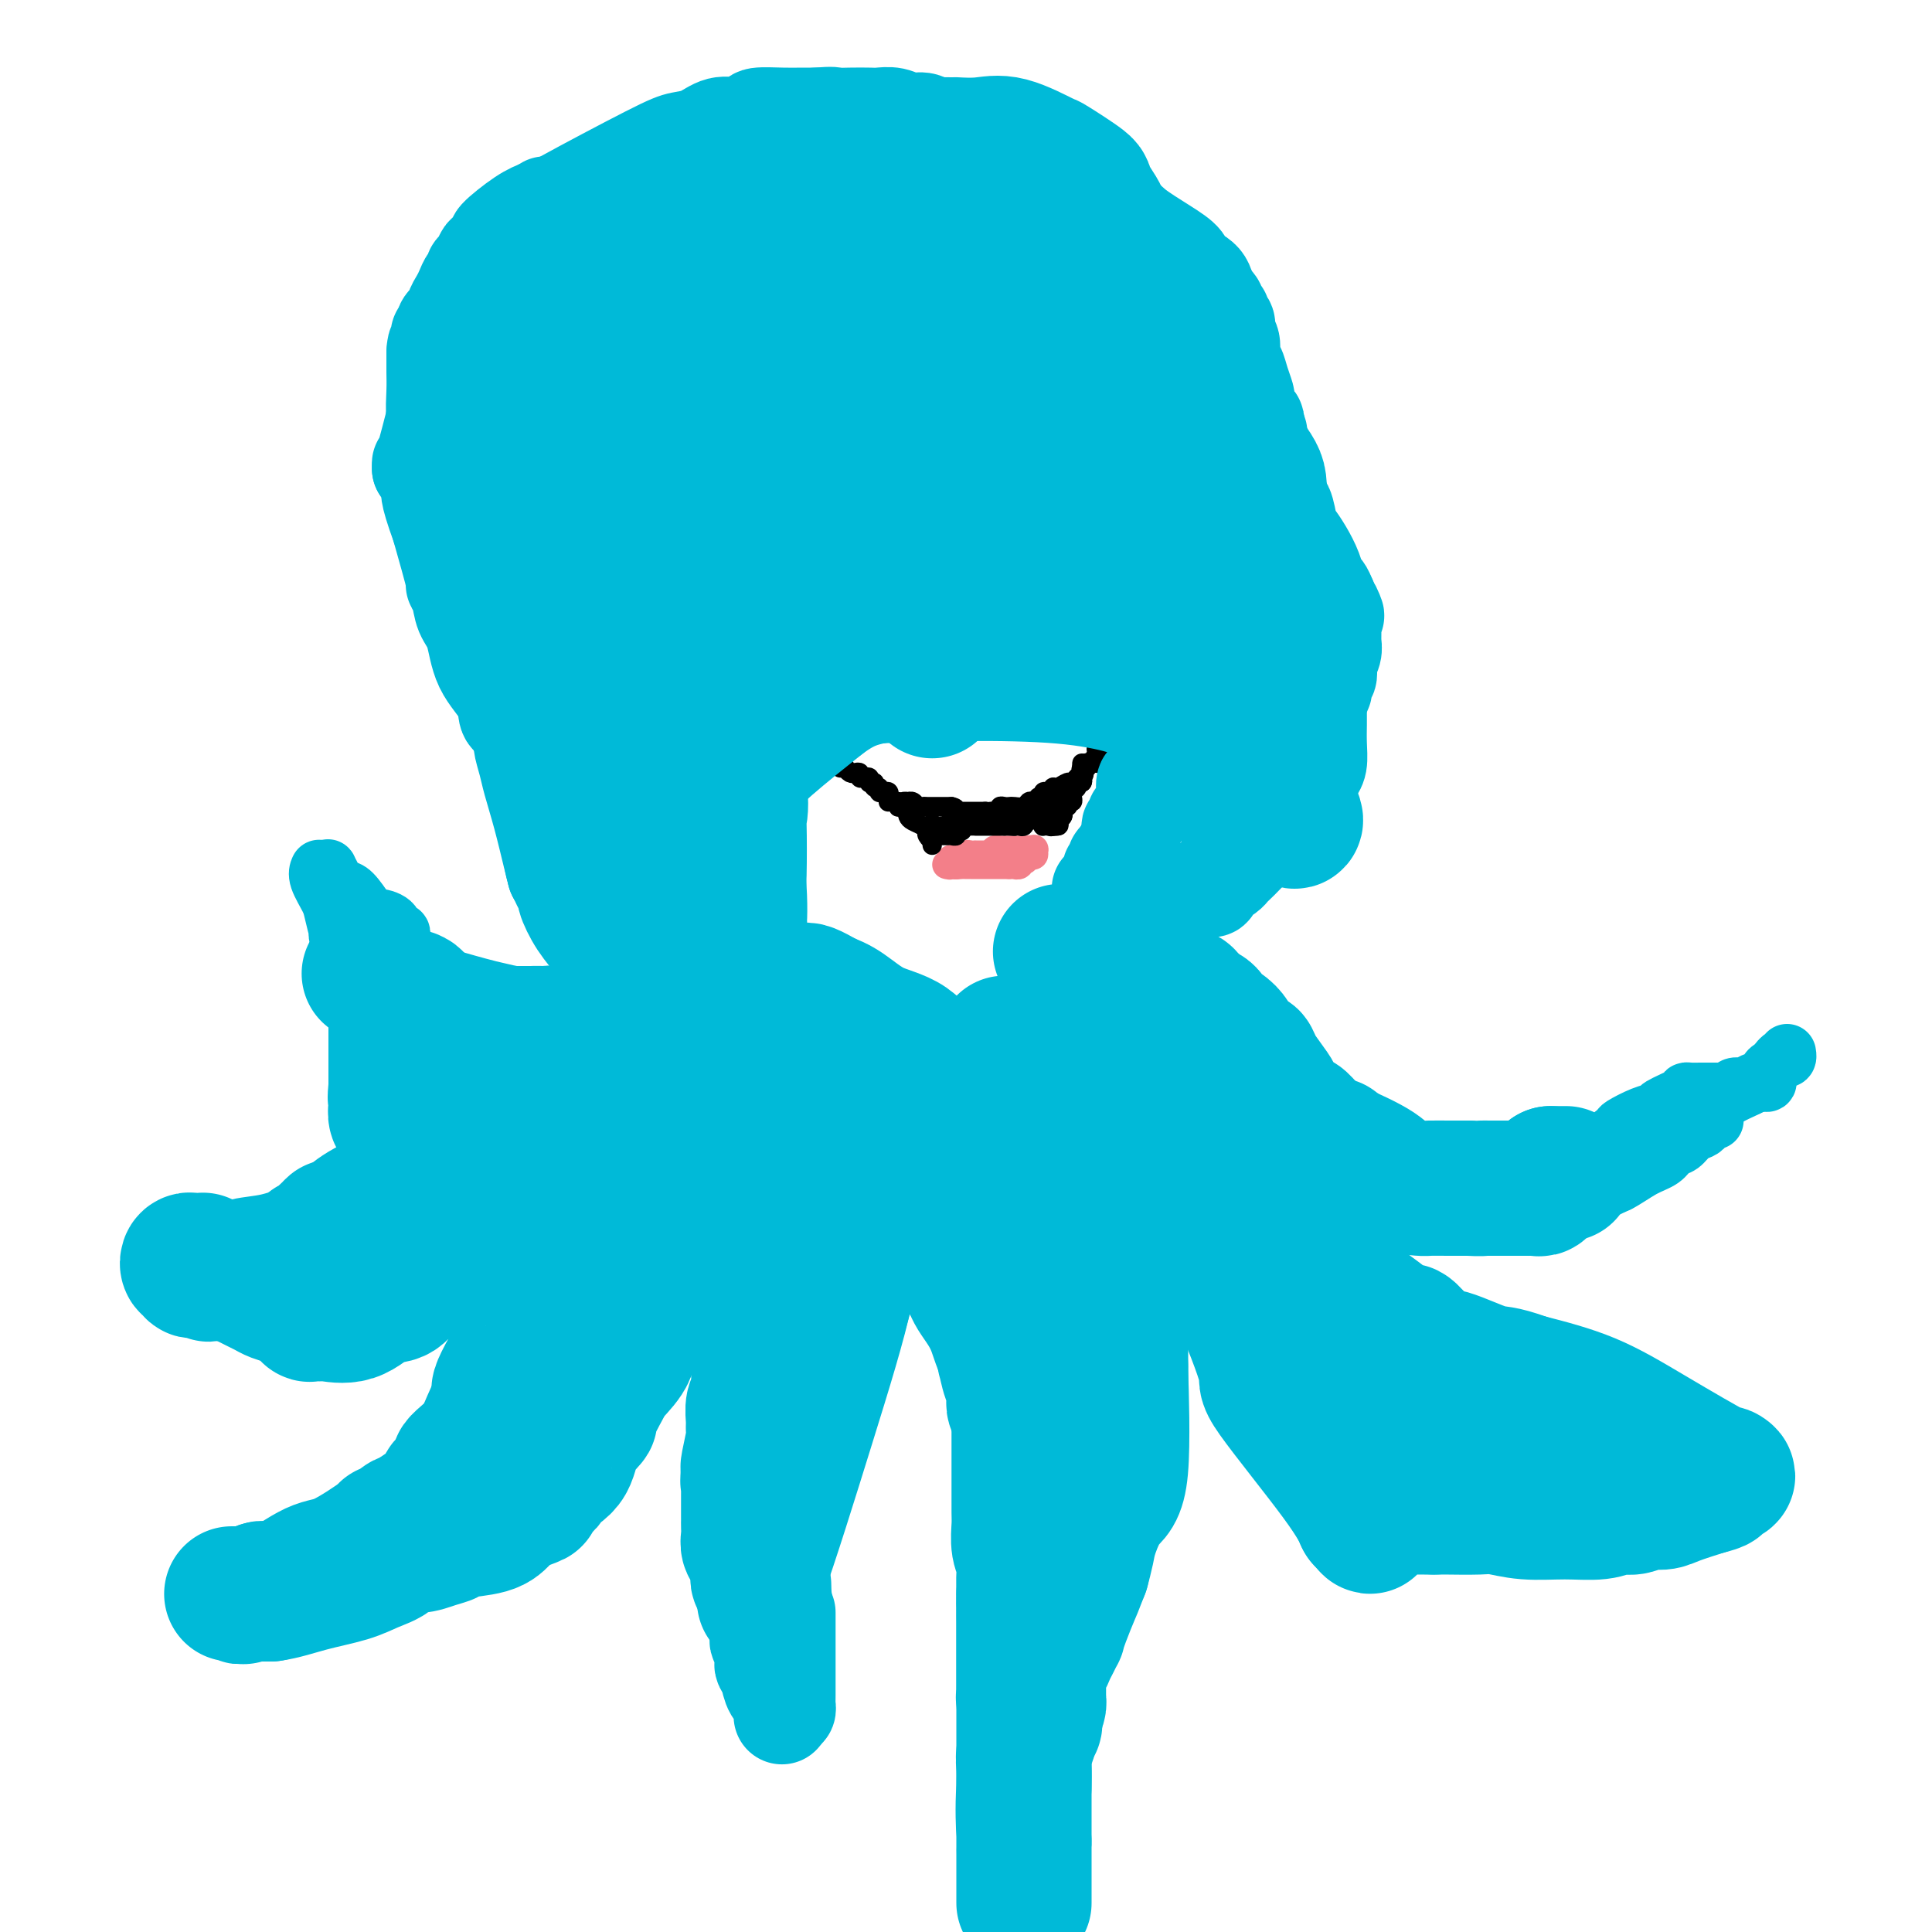 <svg viewBox='0 0 400 400' version='1.1' xmlns='http://www.w3.org/2000/svg' xmlns:xlink='http://www.w3.org/1999/xlink'><g fill='none' stroke='#00BAD8' stroke-width='28' stroke-linecap='round' stroke-linejoin='round'><path d='M120,291c-0.082,-0.130 -0.163,-0.259 0,-1c0.163,-0.741 0.571,-2.092 1,-3c0.429,-0.908 0.878,-1.373 1,-2c0.122,-0.627 -0.083,-1.417 0,-2c0.083,-0.583 0.455,-0.961 1,-2c0.545,-1.039 1.264,-2.740 2,-4c0.736,-1.260 1.490,-2.081 2,-3c0.510,-0.919 0.776,-1.937 1,-3c0.224,-1.063 0.407,-2.171 1,-3c0.593,-0.829 1.598,-1.380 2,-2c0.402,-0.620 0.201,-1.310 0,-2'/><path d='M131,264c2.317,-5.201 2.610,-4.703 3,-5c0.390,-0.297 0.877,-1.388 1,-2c0.123,-0.612 -0.117,-0.745 0,-1c0.117,-0.255 0.592,-0.633 1,-1c0.408,-0.367 0.750,-0.725 1,-1c0.250,-0.275 0.410,-0.469 1,-1c0.590,-0.531 1.611,-1.399 2,-2c0.389,-0.601 0.147,-0.936 0,-1c-0.147,-0.064 -0.198,0.141 0,0c0.198,-0.141 0.647,-0.628 1,-1c0.353,-0.372 0.612,-0.628 1,-1c0.388,-0.372 0.905,-0.859 1,-1c0.095,-0.141 -0.232,0.065 1,-1c1.232,-1.065 4.024,-3.402 6,-5c1.976,-1.598 3.136,-2.457 4,-3c0.864,-0.543 1.432,-0.772 2,-1'/><path d='M156,237c2.531,-2.337 1.859,-2.679 2,-3c0.141,-0.321 1.096,-0.622 2,-1c0.904,-0.378 1.758,-0.833 2,-1c0.242,-0.167 -0.127,-0.045 0,0c0.127,0.045 0.751,0.013 1,0c0.249,-0.013 0.125,-0.006 0,0'/><path d='M163,232c-0.032,-0.402 -0.065,-0.803 0,0c0.065,0.803 0.227,2.812 0,5c-0.227,2.188 -0.845,4.557 -1,6c-0.155,1.443 0.152,1.962 0,3c-0.152,1.038 -0.762,2.596 -1,4c-0.238,1.404 -0.105,2.655 0,4c0.105,1.345 0.182,2.785 0,4c-0.182,1.215 -0.623,2.204 -1,3c-0.377,0.796 -0.688,1.398 -1,2'/><path d='M159,263c-0.862,5.832 -1.015,4.910 -1,5c0.015,0.090 0.200,1.190 0,2c-0.200,0.810 -0.786,1.331 -1,2c-0.214,0.669 -0.057,1.488 0,2c0.057,0.512 0.015,0.718 0,1c-0.015,0.282 -0.004,0.642 0,1c0.004,0.358 0.001,0.716 0,1c-0.001,0.284 -0.000,0.496 0,1c0.000,0.504 0.000,1.300 0,2c-0.000,0.700 -0.000,1.304 0,1c0.000,-0.304 0.000,-1.515 0,-2c-0.000,-0.485 -0.000,-0.242 0,0'/><path d='M157,279c-0.030,0.123 -0.061,0.246 0,2c0.061,1.754 0.213,5.138 0,7c-0.213,1.862 -0.793,2.201 -1,3c-0.207,0.799 -0.042,2.057 0,3c0.042,0.943 -0.040,1.572 0,2c0.040,0.428 0.203,0.654 0,2c-0.203,1.346 -0.772,3.813 -1,5c-0.228,1.187 -0.114,1.093 0,1'/><path d='M155,304c-0.309,4.270 -0.083,2.444 0,2c0.083,-0.444 0.022,0.492 0,1c-0.022,0.508 -0.006,0.588 0,1c0.006,0.412 0.002,1.157 0,2c-0.002,0.843 -0.001,1.783 0,2c0.001,0.217 0.000,-0.290 0,0c-0.000,0.290 -0.001,1.377 0,2c0.001,0.623 0.004,0.783 0,1c-0.004,0.217 -0.016,0.491 0,1c0.016,0.509 0.061,1.253 0,2c-0.061,0.747 -0.227,1.495 0,2c0.227,0.505 0.846,0.765 1,1c0.154,0.235 -0.156,0.444 0,1c0.156,0.556 0.777,1.458 1,2c0.223,0.542 0.046,0.722 0,1c-0.046,0.278 0.039,0.652 0,1c-0.039,0.348 -0.203,0.671 0,1c0.203,0.329 0.772,0.666 1,1c0.228,0.334 0.114,0.667 0,1'/><path d='M158,329c0.500,4.167 0.250,2.083 0,0'/></g>
<g fill='none' stroke='#00BAD8' stroke-width='20' stroke-linecap='round' stroke-linejoin='round'><path d='M163,334c0.000,-0.126 0.000,-0.253 0,0c-0.000,0.253 -0.000,0.884 0,2c0.000,1.116 0.000,2.717 0,4c-0.000,1.283 -0.000,2.249 0,3c0.000,0.751 0.000,1.286 0,2c-0.000,0.714 -0.000,1.606 0,2c0.000,0.394 0.001,0.291 0,1c-0.001,0.709 -0.003,2.229 0,3c0.003,0.771 0.011,0.794 0,1c-0.011,0.206 -0.041,0.594 0,1c0.041,0.406 0.155,0.830 0,1c-0.155,0.170 -0.577,0.085 -1,0'/><path d='M162,354c-0.184,2.907 -0.144,0.173 0,-1c0.144,-1.173 0.392,-0.786 0,-1c-0.392,-0.214 -1.425,-1.030 -2,-2c-0.575,-0.970 -0.694,-2.095 -1,-3c-0.306,-0.905 -0.800,-1.589 -1,-2c-0.200,-0.411 -0.106,-0.550 0,-1c0.106,-0.450 0.225,-1.210 0,-2c-0.225,-0.790 -0.792,-1.609 -1,-2c-0.208,-0.391 -0.056,-0.352 0,-1c0.056,-0.648 0.015,-1.982 0,-3c-0.015,-1.018 -0.004,-1.719 0,-2c0.004,-0.281 0.002,-0.140 0,0'/><path d='M157,334c-0.778,-3.111 -0.222,-0.889 0,0c0.222,0.889 0.111,0.444 0,0'/><path d='M157,334c0.791,-0.198 1.582,-0.397 4,-7c2.418,-6.603 6.462,-19.612 10,-31c3.538,-11.388 6.570,-21.155 8,-28c1.430,-6.845 1.259,-10.768 2,-14c0.741,-3.232 2.395,-5.774 3,-8c0.605,-2.226 0.163,-4.138 0,-5c-0.163,-0.862 -0.047,-0.675 0,-1c0.047,-0.325 0.023,-1.163 0,-2'/><path d='M184,238c0.539,-4.682 -0.615,-1.386 -1,0c-0.385,1.386 -0.001,0.863 0,1c0.001,0.137 -0.381,0.934 -1,5c-0.619,4.066 -1.475,11.400 -2,16c-0.525,4.600 -0.719,6.464 -1,8c-0.281,1.536 -0.650,2.743 -1,4c-0.350,1.257 -0.682,2.563 -1,3c-0.318,0.437 -0.621,0.004 -1,0c-0.379,-0.004 -0.833,0.422 -1,0c-0.167,-0.422 -0.048,-1.692 0,-3c0.048,-1.308 0.024,-2.654 0,-4'/><path d='M175,268c-0.310,-3.024 -0.083,-7.083 0,-11c0.083,-3.917 0.024,-7.692 0,-10c-0.024,-2.308 -0.012,-3.148 0,-6c0.012,-2.852 0.024,-7.716 0,-10c-0.024,-2.284 -0.084,-1.988 0,-3c0.084,-1.012 0.311,-3.333 0,-5c-0.311,-1.667 -1.159,-2.681 -2,-4c-0.841,-1.319 -1.676,-2.942 -2,-4c-0.324,-1.058 -0.138,-1.552 0,-2c0.138,-0.448 0.230,-0.851 0,-1c-0.230,-0.149 -0.780,-0.042 -1,0c-0.220,0.042 -0.110,0.021 0,0'/></g>
<g fill='none' stroke='#00BAD8' stroke-width='28' stroke-linecap='round' stroke-linejoin='round'><path d='M190,239c-0.370,0.139 -0.740,0.278 0,1c0.740,0.722 2.589,2.026 3,3c0.411,0.974 -0.617,1.617 0,3c0.617,1.383 2.877,3.505 4,5c1.123,1.495 1.108,2.364 2,4c0.892,1.636 2.690,4.040 4,6c1.310,1.960 2.133,3.475 3,5c0.867,1.525 1.779,3.058 2,4c0.221,0.942 -0.248,1.292 0,2c0.248,0.708 1.214,1.774 2,3c0.786,1.226 1.393,2.613 2,4'/><path d='M212,279c3.873,6.554 2.554,2.937 2,2c-0.554,-0.937 -0.345,0.804 0,2c0.345,1.196 0.824,1.846 1,2c0.176,0.154 0.047,-0.190 0,0c-0.047,0.190 -0.013,0.914 0,2c0.013,1.086 0.005,2.536 0,3c-0.005,0.464 -0.008,-0.057 0,0c0.008,0.057 0.025,0.693 0,1c-0.025,0.307 -0.093,0.285 0,0c0.093,-0.285 0.348,-0.834 0,-1c-0.348,-0.166 -1.300,0.052 -2,-1c-0.700,-1.052 -1.147,-3.374 -2,-5c-0.853,-1.626 -2.112,-2.557 -3,-4c-0.888,-1.443 -1.404,-3.398 -2,-5c-0.596,-1.602 -1.273,-2.852 -2,-4c-0.727,-1.148 -1.503,-2.194 -2,-3c-0.497,-0.806 -0.713,-1.373 -1,-2c-0.287,-0.627 -0.643,-1.313 -1,-2'/><path d='M200,264c-2.573,-4.239 -1.507,-1.837 -1,-1c0.507,0.837 0.455,0.110 1,0c0.545,-0.110 1.686,0.398 2,1c0.314,0.602 -0.200,1.297 0,2c0.200,0.703 1.115,1.413 2,2c0.885,0.587 1.739,1.050 2,2c0.261,0.950 -0.071,2.388 0,3c0.071,0.612 0.545,0.399 1,2c0.455,1.601 0.892,5.015 1,6c0.108,0.985 -0.115,-0.459 0,0c0.115,0.459 0.566,2.819 1,4c0.434,1.181 0.852,1.181 1,2c0.148,0.819 0.026,2.457 0,3c-0.026,0.543 0.046,-0.009 0,0c-0.046,0.009 -0.208,0.580 0,1c0.208,0.420 0.787,0.690 1,1c0.213,0.310 0.061,0.660 0,1c-0.061,0.340 -0.030,0.670 0,1'/><path d='M211,294c0.833,4.000 0.417,2.000 0,0'/><path d='M211,294c-0.000,-0.170 -0.000,-0.340 0,0c0.000,0.340 0.000,1.191 0,2c-0.000,0.809 -0.000,1.575 0,3c0.000,1.425 0.000,3.510 0,5c-0.000,1.490 -0.001,2.384 0,3c0.001,0.616 0.004,0.955 0,2c-0.004,1.045 -0.015,2.797 0,4c0.015,1.203 0.057,1.858 0,3c-0.057,1.142 -0.211,2.770 0,4c0.211,1.230 0.789,2.062 1,3c0.211,0.938 0.057,1.983 0,3c-0.057,1.017 -0.016,2.005 0,3c0.016,0.995 0.008,1.998 0,3'/><path d='M212,332c0.155,6.230 0.041,2.806 0,2c-0.041,-0.806 -0.011,1.005 0,2c0.011,0.995 0.003,1.174 0,2c-0.003,0.826 -0.001,2.300 0,3c0.001,0.700 0.000,0.625 0,1c-0.000,0.375 -0.000,1.200 0,2c0.000,0.800 0.000,1.577 0,2c-0.000,0.423 -0.001,0.494 0,1c0.001,0.506 0.004,1.449 0,2c-0.004,0.551 -0.016,0.712 0,1c0.016,0.288 0.061,0.703 0,1c-0.061,0.297 -0.226,0.475 0,1c0.226,0.525 0.844,1.399 1,2c0.156,0.601 -0.150,0.931 0,1c0.150,0.069 0.757,-0.123 1,0c0.243,0.123 0.121,0.562 0,1'/><path d='M214,356c0.370,2.976 0.295,-1.584 0,-2c-0.295,-0.416 -0.810,3.311 1,-12c1.810,-15.311 5.946,-49.660 7,-68c1.054,-18.340 -0.973,-20.670 -3,-23'/><path d='M219,251c-1.143,-5.655 -2.500,-8.292 -3,-9c-0.500,-0.708 -0.143,0.512 0,1c0.143,0.488 0.071,0.244 0,0'/><path d='M216,243c0.530,0.482 1.061,0.964 0,-1c-1.061,-1.964 -3.713,-6.372 -7,-10c-3.287,-3.628 -7.208,-6.474 -10,-8c-2.792,-1.526 -4.455,-1.732 -6,-3c-1.545,-1.268 -2.971,-3.598 -5,-5c-2.029,-1.402 -4.662,-1.878 -7,-3c-2.338,-1.122 -4.382,-2.892 -6,-4c-1.618,-1.108 -2.809,-1.554 -4,-2'/><path d='M171,207c-6.539,-3.875 -3.885,-1.064 -4,0c-0.115,1.064 -2.997,0.380 -5,0c-2.003,-0.380 -3.125,-0.455 -4,0c-0.875,0.455 -1.503,1.442 -3,2c-1.497,0.558 -3.865,0.689 -5,1c-1.135,0.311 -1.039,0.803 -1,1c0.039,0.197 0.019,0.098 0,0'/><path d='M149,211c-0.522,-0.080 -1.044,-0.160 -1,0c0.044,0.160 0.655,0.560 0,1c-0.655,0.440 -2.577,0.919 -4,1c-1.423,0.081 -2.349,-0.235 -4,0c-1.651,0.235 -4.028,1.020 -6,2c-1.972,0.980 -3.540,2.154 -5,3c-1.460,0.846 -2.811,1.365 -4,2c-1.189,0.635 -2.216,1.387 -3,2c-0.784,0.613 -1.327,1.088 -3,2c-1.673,0.912 -4.478,2.261 -6,3c-1.522,0.739 -1.761,0.870 -2,1'/><path d='M111,228c-7.510,3.273 -7.286,2.957 -7,3c0.286,0.043 0.632,0.446 0,1c-0.632,0.554 -2.243,1.258 -3,2c-0.757,0.742 -0.662,1.523 -1,2c-0.338,0.477 -1.110,0.650 -2,1c-0.890,0.350 -1.898,0.877 -2,1c-0.102,0.123 0.703,-0.159 1,0c0.297,0.159 0.085,0.760 0,1c-0.085,0.240 -0.042,0.120 0,0'/><path d='M97,239c0.563,-0.533 1.126,-1.065 -1,0c-2.126,1.065 -6.941,3.729 -9,5c-2.059,1.271 -1.362,1.150 -3,2c-1.638,0.850 -5.611,2.671 -8,4c-2.389,1.329 -3.195,2.164 -4,3'/><path d='M72,253c-4.501,2.345 -3.252,1.206 -3,1c0.252,-0.206 -0.492,0.521 -1,1c-0.508,0.479 -0.780,0.709 -1,1c-0.220,0.291 -0.388,0.641 -1,1c-0.612,0.359 -1.669,0.727 -2,1c-0.331,0.273 0.062,0.451 -1,1c-1.062,0.549 -3.580,1.467 -6,2c-2.420,0.533 -4.741,0.679 -6,1c-1.259,0.321 -1.454,0.817 -2,1c-0.546,0.183 -1.442,0.052 -2,0c-0.558,-0.052 -0.779,-0.026 -1,0'/><path d='M46,263c-4.432,1.547 -2.511,0.414 -2,0c0.511,-0.414 -0.389,-0.110 -1,0c-0.611,0.110 -0.933,0.025 -1,0c-0.067,-0.025 0.122,0.008 0,0c-0.122,-0.008 -0.555,-0.059 -1,0c-0.445,0.059 -0.901,0.226 -1,0c-0.099,-0.226 0.158,-0.845 0,-1c-0.158,-0.155 -0.732,0.155 -1,0c-0.268,-0.155 -0.230,-0.774 0,-1c0.230,-0.226 0.653,-0.058 1,0c0.347,0.058 0.619,0.005 1,0c0.381,-0.005 0.872,0.037 1,0c0.128,-0.037 -0.106,-0.153 0,0c0.106,0.153 0.553,0.577 1,1'/><path d='M43,262c1.132,0.097 2.462,0.838 3,1c0.538,0.162 0.283,-0.255 1,0c0.717,0.255 2.405,1.181 4,2c1.595,0.819 3.095,1.530 4,2c0.905,0.470 1.213,0.699 2,1c0.787,0.301 2.053,0.673 3,1c0.947,0.327 1.576,0.609 2,1c0.424,0.391 0.643,0.889 1,1c0.357,0.111 0.852,-0.167 1,0c0.148,0.167 -0.051,0.780 0,1c0.051,0.220 0.351,0.048 1,0c0.649,-0.048 1.648,0.027 2,0c0.352,-0.027 0.058,-0.158 1,0c0.942,0.158 3.120,0.603 5,0c1.880,-0.603 3.462,-2.256 5,-3c1.538,-0.744 3.031,-0.581 4,-1c0.969,-0.419 1.415,-1.421 2,-2c0.585,-0.579 1.310,-0.737 2,-1c0.690,-0.263 1.345,-0.632 2,-1'/><path d='M88,264c4.245,-1.958 4.358,-2.855 5,-4c0.642,-1.145 1.813,-2.540 3,-4c1.187,-1.460 2.389,-2.987 4,-4c1.611,-1.013 3.630,-1.513 4,-2c0.370,-0.487 -0.911,-0.960 0,-2c0.911,-1.040 4.013,-2.646 6,-4c1.987,-1.354 2.860,-2.456 3,-3c0.140,-0.544 -0.452,-0.530 0,-1c0.452,-0.470 1.949,-1.425 3,-2c1.051,-0.575 1.656,-0.770 2,-1c0.344,-0.230 0.429,-0.494 1,-1c0.571,-0.506 1.630,-1.256 3,-2c1.370,-0.744 3.051,-1.484 4,-2c0.949,-0.516 1.168,-0.807 3,-2c1.832,-1.193 5.279,-3.286 7,-4c1.721,-0.714 1.715,-0.048 2,0c0.285,0.048 0.860,-0.523 1,-1c0.140,-0.477 -0.155,-0.859 0,-1c0.155,-0.141 0.758,-0.040 1,0c0.242,0.040 0.121,0.020 0,0'/><path d='M140,224c3.707,-1.998 0.973,0.008 0,1c-0.973,0.992 -0.187,0.969 0,1c0.187,0.031 -0.227,0.115 -1,1c-0.773,0.885 -1.906,2.572 -3,4c-1.094,1.428 -2.151,2.595 -4,6c-1.849,3.405 -4.492,9.046 -6,12c-1.508,2.954 -1.883,3.222 -3,5c-1.117,1.778 -2.977,5.066 -4,7c-1.023,1.934 -1.209,2.513 -2,4c-0.791,1.487 -2.188,3.880 -3,5c-0.812,1.120 -1.041,0.966 -3,4c-1.959,3.034 -5.649,9.257 -7,12c-1.351,2.743 -0.364,2.008 0,2c0.364,-0.008 0.104,0.712 0,1c-0.104,0.288 -0.052,0.144 0,0'/><path d='M104,289c-0.045,0.473 -0.091,0.945 0,1c0.091,0.055 0.317,-0.309 0,0c-0.317,0.309 -1.178,1.291 -2,3c-0.822,1.709 -1.607,4.143 -3,6c-1.393,1.857 -3.395,3.135 -4,4c-0.605,0.865 0.186,1.317 0,2c-0.186,0.683 -1.349,1.598 -2,2c-0.651,0.402 -0.791,0.293 -1,1c-0.209,0.707 -0.489,2.231 -1,3c-0.511,0.769 -1.253,0.784 -2,1c-0.747,0.216 -1.499,0.633 -2,1c-0.501,0.367 -0.750,0.683 -1,1'/><path d='M86,314c-3.152,4.051 -2.033,1.678 -2,1c0.033,-0.678 -1.019,0.340 -2,1c-0.981,0.660 -1.890,0.962 -2,1c-0.110,0.038 0.581,-0.190 -1,1c-1.581,1.190 -5.432,3.797 -8,5c-2.568,1.203 -3.853,1.003 -6,2c-2.147,0.997 -5.155,3.192 -7,4c-1.845,0.808 -2.527,0.231 -3,0c-0.473,-0.231 -0.736,-0.115 -1,0'/><path d='M54,329c-5.644,2.547 -3.753,1.415 -3,1c0.753,-0.415 0.367,-0.111 0,0c-0.367,0.111 -0.714,0.030 -1,0c-0.286,-0.030 -0.510,-0.008 -1,0c-0.490,0.008 -1.247,0.002 -1,0c0.247,-0.002 1.499,-0.001 3,0c1.501,0.001 3.250,0.000 5,0'/><path d='M56,330c2.628,-0.358 5.198,-1.252 8,-2c2.802,-0.748 5.834,-1.348 8,-2c2.166,-0.652 3.464,-1.355 5,-2c1.536,-0.645 3.308,-1.234 4,-2c0.692,-0.766 0.303,-1.711 1,-2c0.697,-0.289 2.480,0.078 4,0c1.520,-0.078 2.777,-0.601 4,-1c1.223,-0.399 2.410,-0.673 3,-1c0.590,-0.327 0.581,-0.706 2,-1c1.419,-0.294 4.267,-0.502 6,-1c1.733,-0.498 2.352,-1.285 3,-2c0.648,-0.715 1.324,-1.357 2,-2'/><path d='M106,312c8.094,-2.979 3.328,-1.427 2,-1c-1.328,0.427 0.783,-0.271 2,-1c1.217,-0.729 1.542,-1.488 2,-2c0.458,-0.512 1.049,-0.776 1,-1c-0.049,-0.224 -0.738,-0.408 0,-1c0.738,-0.592 2.901,-1.591 4,-3c1.099,-1.409 1.132,-3.229 2,-5c0.868,-1.771 2.570,-3.492 3,-4c0.430,-0.508 -0.411,0.196 0,-1c0.411,-1.196 2.073,-4.292 3,-6c0.927,-1.708 1.119,-2.029 2,-3c0.881,-0.971 2.450,-2.593 3,-4c0.550,-1.407 0.081,-2.598 1,-4c0.919,-1.402 3.226,-3.015 4,-4c0.774,-0.985 0.016,-1.342 0,-2c-0.016,-0.658 0.710,-1.617 1,-2c0.290,-0.383 0.145,-0.192 0,0'/><path d='M213,235c0.063,-0.202 0.126,-0.403 1,0c0.874,0.403 2.559,1.412 4,2c1.441,0.588 2.639,0.756 4,2c1.361,1.244 2.884,3.563 4,5c1.116,1.437 1.823,1.991 2,2c0.177,0.009 -0.177,-0.526 0,0c0.177,0.526 0.885,2.113 1,3c0.115,0.887 -0.362,1.074 0,2c0.362,0.926 1.564,2.591 2,4c0.436,1.409 0.107,2.563 0,3c-0.107,0.437 0.010,0.156 0,1c-0.010,0.844 -0.146,2.813 0,4c0.146,1.187 0.573,1.594 1,2'/><path d='M232,265c0.619,3.600 0.166,3.099 0,3c-0.166,-0.099 -0.044,0.205 0,1c0.044,0.795 0.012,2.083 0,3c-0.012,0.917 -0.003,1.463 0,2c0.003,0.537 0.001,1.064 0,2c-0.001,0.936 -0.000,2.282 0,3c0.000,0.718 0.000,0.807 0,1c-0.000,0.193 -0.000,0.489 0,1c0.000,0.511 0.000,1.236 0,2c-0.000,0.764 -0.000,1.566 0,2c0.000,0.434 0.000,0.502 0,0c-0.000,-0.502 -0.000,-1.572 0,-2c0.000,-0.428 0.000,-0.214 0,0'/><path d='M232,283c-0.068,-1.672 -0.137,-3.344 0,1c0.137,4.344 0.479,14.703 0,20c-0.479,5.297 -1.778,5.533 -3,7c-1.222,1.467 -2.368,4.164 -3,6c-0.632,1.836 -0.752,2.810 -1,4c-0.248,1.190 -0.624,2.595 -1,4'/><path d='M224,325c-1.586,4.128 -1.552,3.949 -2,5c-0.448,1.051 -1.377,3.331 -2,5c-0.623,1.669 -0.940,2.727 -1,3c-0.060,0.273 0.138,-0.240 0,0c-0.138,0.240 -0.611,1.235 -1,2c-0.389,0.765 -0.693,1.302 -1,2c-0.307,0.698 -0.618,1.556 -1,2c-0.382,0.444 -0.835,0.472 -1,1c-0.165,0.528 -0.044,1.555 0,2c0.044,0.445 0.009,0.307 0,1c-0.009,0.693 0.008,2.217 0,3c-0.008,0.783 -0.041,0.826 0,1c0.041,0.174 0.154,0.478 0,1c-0.154,0.522 -0.577,1.261 -1,2'/><path d='M214,355c-1.775,4.761 -1.211,1.663 -1,1c0.211,-0.663 0.071,1.109 0,2c-0.071,0.891 -0.071,0.902 0,1c0.071,0.098 0.215,0.284 0,1c-0.215,0.716 -0.789,1.962 -1,3c-0.211,1.038 -0.060,1.868 0,3c0.060,1.132 0.030,2.566 0,4'/><path d='M212,370c-0.309,4.489 -0.083,8.210 0,10c0.083,1.790 0.022,1.649 0,2c-0.022,0.351 -0.006,1.193 0,2c0.006,0.807 0.002,1.579 0,2c-0.002,0.421 -0.000,0.492 0,1c0.000,0.508 0.000,1.451 0,2c-0.000,0.549 -0.000,0.702 0,1c0.000,0.298 0.000,0.741 0,1c-0.000,0.259 -0.000,0.333 0,1c0.000,0.667 0.000,1.925 0,2c-0.000,0.075 -0.000,-1.035 0,-2c0.000,-0.965 0.000,-1.784 0,-3c-0.000,-1.216 -0.000,-2.827 0,-11c0.000,-8.173 0.000,-22.906 0,-32c-0.000,-9.094 -0.000,-12.547 0,-16'/><path d='M212,330c0.393,-11.955 1.377,-9.841 2,-10c0.623,-0.159 0.887,-2.589 1,-4c0.113,-1.411 0.075,-1.803 0,-2c-0.075,-0.197 -0.188,-0.197 0,-1c0.188,-0.803 0.677,-2.407 1,-4c0.323,-1.593 0.479,-3.173 1,-5c0.521,-1.827 1.408,-3.901 2,-6c0.592,-2.099 0.891,-4.222 1,-6c0.109,-1.778 0.029,-3.209 0,-4c-0.029,-0.791 -0.008,-0.940 0,-1c0.008,-0.060 0.004,-0.030 0,0'/><path d='M208,216c0.200,0.021 0.399,0.042 1,0c0.601,-0.042 1.602,-0.146 2,0c0.398,0.146 0.192,0.544 1,1c0.808,0.456 2.630,0.971 5,1c2.370,0.029 5.289,-0.428 11,1c5.711,1.428 14.213,4.739 19,7c4.787,2.261 5.860,3.470 8,6c2.140,2.530 5.347,6.382 7,8c1.653,1.618 1.752,1.003 2,2c0.248,0.997 0.644,3.608 1,6c0.356,2.392 0.673,4.567 1,6c0.327,1.433 0.665,2.124 1,3c0.335,0.876 0.668,1.938 1,3'/><path d='M268,260c0.610,4.543 0.136,6.902 0,8c-0.136,1.098 0.066,0.935 0,1c-0.066,0.065 -0.400,0.358 0,1c0.400,0.642 1.535,1.634 2,2c0.465,0.366 0.259,0.107 0,0c-0.259,-0.107 -0.570,-0.060 -1,0c-0.430,0.060 -0.979,0.135 -1,0c-0.021,-0.135 0.486,-0.478 0,-1c-0.486,-0.522 -1.965,-1.222 -3,-2c-1.035,-0.778 -1.625,-1.632 -2,-2c-0.375,-0.368 -0.536,-0.248 -3,-4c-2.464,-3.752 -7.232,-11.376 -12,-19'/><path d='M248,244c-3.863,-5.302 -2.521,-4.557 -2,-4c0.521,0.557 0.223,0.924 0,1c-0.223,0.076 -0.369,-0.141 0,1c0.369,1.141 1.253,3.640 3,8c1.747,4.360 4.356,10.581 7,17c2.644,6.419 5.322,13.038 6,16c0.678,2.962 -0.643,2.268 2,6c2.643,3.732 9.250,11.889 13,17c3.750,5.111 4.643,7.174 5,8c0.357,0.826 0.179,0.413 0,0'/><path d='M282,314c2.899,3.871 1.148,1.047 1,0c-0.148,-1.047 1.307,-0.319 2,0c0.693,0.319 0.622,0.229 1,0c0.378,-0.229 1.204,-0.597 2,-1c0.796,-0.403 1.561,-0.840 2,-1c0.439,-0.160 0.552,-0.043 1,0c0.448,0.043 1.231,0.011 2,0c0.769,-0.011 1.526,-0.003 2,0c0.474,0.003 0.666,0.001 1,0c0.334,-0.001 0.810,-0.000 1,0c0.190,0.000 0.095,0.000 0,0'/><path d='M297,312c0.891,0.002 1.782,0.004 2,0c0.218,-0.004 -0.237,-0.016 1,0c1.237,0.016 4.165,0.058 6,0c1.835,-0.058 2.578,-0.216 4,0c1.422,0.216 3.525,0.805 6,1c2.475,0.195 5.323,-0.004 8,0c2.677,0.004 5.182,0.212 7,0c1.818,-0.212 2.949,-0.844 4,-1c1.051,-0.156 2.022,0.163 3,0c0.978,-0.163 1.963,-0.806 3,-1c1.037,-0.194 2.125,0.063 3,0c0.875,-0.063 1.536,-0.447 3,-1c1.464,-0.553 3.732,-1.277 6,-2'/><path d='M353,308c3.803,-0.963 2.311,-0.870 2,-1c-0.311,-0.130 0.558,-0.481 1,-1c0.442,-0.519 0.455,-1.205 1,-1c0.545,0.205 1.620,1.302 -1,0c-2.620,-1.302 -8.936,-5.005 -14,-8c-5.064,-2.995 -8.875,-5.284 -13,-7c-4.125,-1.716 -8.562,-2.858 -13,-4'/><path d='M316,286c-5.397,-1.972 -5.891,-1.401 -8,-2c-2.109,-0.599 -5.834,-2.369 -8,-3c-2.166,-0.631 -2.774,-0.124 -4,-1c-1.226,-0.876 -3.071,-3.136 -4,-4c-0.929,-0.864 -0.944,-0.334 -1,0c-0.056,0.334 -0.155,0.470 -1,0c-0.845,-0.470 -2.436,-1.546 -3,-2c-0.564,-0.454 -0.100,-0.287 -1,-1c-0.900,-0.713 -3.166,-2.307 -4,-3c-0.834,-0.693 -0.238,-0.484 0,0c0.238,0.484 0.119,1.242 0,2'/><path d='M282,272c-5.178,-1.673 -1.122,1.146 1,4c2.122,2.854 2.310,5.744 3,9c0.690,3.256 1.880,6.878 3,9c1.120,2.122 2.169,2.743 3,4c0.831,1.257 1.444,3.148 2,4c0.556,0.852 1.056,0.663 2,1c0.944,0.337 2.334,1.201 4,2c1.666,0.799 3.609,1.535 5,2c1.391,0.465 2.228,0.661 3,1c0.772,0.339 1.477,0.822 2,1c0.523,0.178 0.864,0.051 1,0c0.136,-0.051 0.068,-0.025 0,0'/><path d='M220,197c-0.382,-0.001 -0.765,-0.001 0,0c0.765,0.001 2.677,0.004 4,0c1.323,-0.004 2.055,-0.016 3,0c0.945,0.016 2.102,0.060 3,0c0.898,-0.060 1.537,-0.225 2,0c0.463,0.225 0.750,0.838 1,1c0.250,0.162 0.461,-0.128 1,0c0.539,0.128 1.404,0.674 2,1c0.596,0.326 0.923,0.433 1,1c0.077,0.567 -0.097,1.596 0,2c0.097,0.404 0.463,0.185 1,0c0.537,-0.185 1.243,-0.334 2,0c0.757,0.334 1.564,1.151 2,2c0.436,0.849 0.502,1.728 1,2c0.498,0.272 1.428,-0.065 2,0c0.572,0.065 0.786,0.533 1,1'/><path d='M246,207c1.888,1.660 1.609,1.810 2,2c0.391,0.190 1.452,0.421 2,1c0.548,0.579 0.584,1.508 1,2c0.416,0.492 1.211,0.547 2,1c0.789,0.453 1.573,1.304 2,2c0.427,0.696 0.498,1.239 1,2c0.502,0.761 1.434,1.741 2,2c0.566,0.259 0.764,-0.204 1,0c0.236,0.204 0.509,1.075 1,2c0.491,0.925 1.200,1.906 2,3c0.800,1.094 1.691,2.302 2,3c0.309,0.698 0.036,0.886 0,1c-0.036,0.114 0.166,0.153 1,1c0.834,0.847 2.302,2.502 3,3c0.698,0.498 0.626,-0.162 1,0c0.374,0.162 1.193,1.147 2,2c0.807,0.853 1.602,1.576 2,2c0.398,0.424 0.399,0.550 1,1c0.601,0.450 1.800,1.225 3,2'/><path d='M277,239c4.822,4.756 1.378,0.644 0,-1c-1.378,-1.644 -0.689,-0.822 0,0'/><path d='M277,238c3.071,1.381 6.141,2.762 8,4c1.859,1.238 2.506,2.332 4,3c1.494,0.668 3.833,0.911 5,1c1.167,0.089 1.160,0.024 2,0c0.840,-0.024 2.526,-0.007 4,0c1.474,0.007 2.737,0.003 4,0'/><path d='M304,246c2.980,0.155 2.930,0.041 3,0c0.070,-0.041 0.260,-0.011 1,0c0.740,0.011 2.030,0.003 3,0c0.970,-0.003 1.622,-0.001 2,0c0.378,0.001 0.484,0.001 1,0c0.516,-0.001 1.444,-0.004 2,0c0.556,0.004 0.740,0.016 1,0c0.260,-0.016 0.595,-0.060 1,0c0.405,0.060 0.879,0.222 1,0c0.121,-0.222 -0.111,-0.830 0,-1c0.111,-0.170 0.566,0.099 1,0c0.434,-0.099 0.848,-0.565 1,-1c0.152,-0.435 0.044,-0.839 0,-1c-0.044,-0.161 -0.022,-0.081 0,0'/><path d='M321,243c0.482,0.000 0.964,0.000 1,0c0.036,0.000 -0.375,-0.000 0,0c0.375,0.000 1.536,0.000 2,0c0.464,0.000 0.232,0.000 0,0'/></g>
<g fill='none' stroke='#00BAD8' stroke-width='12' stroke-linecap='round' stroke-linejoin='round'><path d='M322,241c0.738,0.045 1.477,0.091 2,0c0.523,-0.091 0.832,-0.318 2,-1c1.168,-0.682 3.196,-1.818 5,-3c1.804,-1.182 3.383,-2.410 4,-3c0.617,-0.590 0.271,-0.543 1,-1c0.729,-0.457 2.535,-1.419 4,-2c1.465,-0.581 2.591,-0.783 3,-1c0.409,-0.217 0.102,-0.451 1,-1c0.898,-0.549 3.002,-1.415 4,-2c0.998,-0.585 0.889,-0.889 1,-1c0.111,-0.111 0.442,-0.030 1,0c0.558,0.030 1.342,0.008 2,0c0.658,-0.008 1.188,-0.002 2,0c0.812,0.002 1.906,0.001 3,0'/><path d='M357,226c1.738,-0.377 1.582,-0.819 2,-1c0.418,-0.181 1.408,-0.099 2,0c0.592,0.099 0.785,0.216 1,0c0.215,-0.216 0.453,-0.765 1,-1c0.547,-0.235 1.403,-0.157 2,0c0.597,0.157 0.933,0.392 1,0c0.067,-0.392 -0.136,-1.410 0,-2c0.136,-0.590 0.611,-0.751 1,-1c0.389,-0.249 0.694,-0.585 1,-1c0.306,-0.415 0.615,-0.910 1,-1c0.385,-0.090 0.845,0.223 1,0c0.155,-0.223 0.003,-0.983 0,-1c-0.003,-0.017 0.142,0.709 0,1c-0.142,0.291 -0.571,0.145 -1,0'/><path d='M369,219c1.503,-0.774 -0.741,0.790 -2,2c-1.259,1.210 -1.533,2.065 -3,3c-1.467,0.935 -4.125,1.949 -6,3c-1.875,1.051 -2.965,2.139 -4,3c-1.035,0.861 -2.013,1.494 -3,2c-0.987,0.506 -1.983,0.884 -3,2c-1.017,1.116 -2.056,2.969 -2,3c0.056,0.031 1.207,-1.761 -2,0c-3.207,1.761 -10.774,7.075 -13,9c-2.226,1.925 0.887,0.463 4,-1'/><path d='M335,245c1.534,-0.743 3.369,-2.101 5,-3c1.631,-0.899 3.056,-1.340 4,-2c0.944,-0.660 1.406,-1.539 2,-2c0.594,-0.461 1.321,-0.506 2,-1c0.679,-0.494 1.310,-1.439 2,-2c0.690,-0.561 1.438,-0.739 2,-1c0.562,-0.261 0.939,-0.606 1,-1c0.061,-0.394 -0.194,-0.838 0,-1c0.194,-0.162 0.835,-0.044 1,0c0.165,0.044 -0.148,0.012 0,0c0.148,-0.012 0.757,-0.003 1,0c0.243,0.003 0.122,0.002 0,0'/></g>
<g fill='none' stroke='#00BAD8' stroke-width='28' stroke-linecap='round' stroke-linejoin='round'><path d='M77,202c-0.489,-0.385 -0.979,-0.770 0,0c0.979,0.770 3.426,2.693 5,4c1.574,1.307 2.273,1.996 5,3c2.727,1.004 7.480,2.321 10,3c2.520,0.679 2.806,0.718 4,1c1.194,0.282 3.297,0.808 5,1c1.703,0.192 3.006,0.052 4,0c0.994,-0.052 1.679,-0.014 3,0c1.321,0.014 3.279,0.004 4,0c0.721,-0.004 0.206,-0.001 0,0c-0.206,0.001 -0.103,0.001 0,0'/><path d='M117,214c4.560,0.774 0.961,0.207 -1,0c-1.961,-0.207 -2.284,-0.056 -3,0c-0.716,0.056 -1.826,0.015 -3,0c-1.174,-0.015 -2.413,-0.005 -3,0c-0.587,0.005 -0.522,0.004 -1,0c-0.478,-0.004 -1.500,-0.011 -2,0c-0.500,0.011 -0.479,0.039 -1,0c-0.521,-0.039 -1.583,-0.144 -2,0c-0.417,0.144 -0.189,0.539 -2,0c-1.811,-0.539 -5.660,-2.011 -8,-3c-2.340,-0.989 -3.170,-1.494 -4,-2'/><path d='M87,209c-2.283,-1.165 -0.990,-1.578 -1,-2c-0.010,-0.422 -1.323,-0.855 -2,-1c-0.677,-0.145 -0.717,-0.004 -1,0c-0.283,0.004 -0.808,-0.129 -1,0c-0.192,0.129 -0.052,0.519 0,0c0.052,-0.519 0.014,-1.947 0,1c-0.014,2.947 -0.004,10.271 0,14c0.004,3.729 0.002,3.865 0,4'/><path d='M82,225c-0.310,3.329 -0.084,2.152 0,2c0.084,-0.152 0.026,0.719 0,1c-0.026,0.281 -0.021,-0.030 0,0c0.021,0.030 0.057,0.400 0,1c-0.057,0.600 -0.208,1.431 0,2c0.208,0.569 0.774,0.877 1,1c0.226,0.123 0.113,0.062 0,0'/></g>
<g fill='none' stroke='#00BAD8' stroke-width='12' stroke-linecap='round' stroke-linejoin='round'><path d='M66,180c0.055,-0.121 0.109,-0.241 0,0c-0.109,0.241 -0.383,0.845 0,2c0.383,1.155 1.422,2.861 2,4c0.578,1.139 0.695,1.711 1,3c0.305,1.289 0.800,3.295 1,4c0.200,0.705 0.106,0.109 0,0c-0.106,-0.109 -0.224,0.270 0,1c0.224,0.730 0.791,1.812 1,2c0.209,0.188 0.060,-0.518 0,-1c-0.060,-0.482 -0.030,-0.741 0,-1'/><path d='M71,194c0.756,1.956 0.146,-0.153 0,-1c-0.146,-0.847 0.171,-0.433 0,-1c-0.171,-0.567 -0.831,-2.117 -1,-3c-0.169,-0.883 0.152,-1.100 0,-2c-0.152,-0.900 -0.777,-2.483 -1,-3c-0.223,-0.517 -0.046,0.033 0,0c0.046,-0.033 -0.041,-0.648 0,-1c0.041,-0.352 0.209,-0.442 0,-1c-0.209,-0.558 -0.796,-1.586 -1,-2c-0.204,-0.414 -0.025,-0.215 0,0c0.025,0.215 -0.104,0.447 0,1c0.104,0.553 0.440,1.427 1,2c0.560,0.573 1.343,0.847 2,1c0.657,0.153 1.188,0.187 2,1c0.812,0.813 1.906,2.407 3,4'/><path d='M76,189c1.520,1.592 1.322,1.071 2,1c0.678,-0.071 2.234,0.307 3,1c0.766,0.693 0.741,1.701 1,2c0.259,0.299 0.800,-0.112 1,0c0.200,0.112 0.057,0.746 0,1c-0.057,0.254 -0.029,0.127 0,0'/></g>
<g fill='none' stroke='#F37F89' stroke-width='6' stroke-linecap='round' stroke-linejoin='round'><path d='M196,179c0.417,0.113 0.833,0.226 1,0c0.167,-0.226 0.083,-0.792 0,-1c-0.083,-0.208 -0.167,-0.060 0,0c0.167,0.060 0.583,0.030 1,0'/><path d='M198,178c0.472,-0.171 0.653,-0.098 1,0c0.347,0.098 0.862,0.223 1,0c0.138,-0.223 -0.100,-0.792 0,-1c0.100,-0.208 0.538,-0.056 1,0c0.462,0.056 0.949,0.015 1,0c0.051,-0.015 -0.332,-0.004 0,0c0.332,0.004 1.381,0.001 2,0c0.619,-0.001 0.810,-0.001 1,0'/><path d='M205,177c1.306,-0.171 1.071,-0.098 1,0c-0.071,0.098 0.021,0.223 0,0c-0.021,-0.223 -0.156,-0.792 0,-1c0.156,-0.208 0.601,-0.056 1,0c0.399,0.056 0.751,0.015 1,0c0.249,-0.015 0.395,-0.004 1,0c0.605,0.004 1.667,0.001 2,0c0.333,-0.001 -0.064,-0.000 0,0c0.064,0.000 0.590,0.000 1,0c0.410,-0.000 0.705,-0.000 1,0'/><path d='M213,176c1.451,-0.215 1.079,-0.254 1,0c-0.079,0.254 0.133,0.800 0,1c-0.133,0.200 -0.613,0.054 -1,0c-0.387,-0.054 -0.682,-0.015 -1,0c-0.318,0.015 -0.659,0.008 -1,0'/><path d='M211,177c-0.262,0.154 0.083,0.040 0,0c-0.083,-0.040 -0.596,-0.007 -1,0c-0.404,0.007 -0.701,-0.012 -1,0c-0.299,0.012 -0.601,0.056 -1,0c-0.399,-0.056 -0.894,-0.211 -1,0c-0.106,0.211 0.176,0.789 0,1c-0.176,0.211 -0.810,0.057 -1,0c-0.190,-0.057 0.064,-0.015 0,0c-0.064,0.015 -0.447,0.004 -1,0c-0.553,-0.004 -1.277,-0.002 -2,0'/><path d='M203,178c-1.375,0.152 -0.812,0.030 -1,0c-0.188,-0.030 -1.128,0.030 -2,0c-0.872,-0.030 -1.678,-0.152 -2,0c-0.322,0.152 -0.161,0.576 0,1'/><path d='M198,179c-0.596,0.155 0.414,0.041 1,0c0.586,-0.041 0.749,-0.011 1,0c0.251,0.011 0.591,0.003 1,0c0.409,-0.003 0.886,-0.001 1,0c0.114,0.001 -0.134,0.000 0,0c0.134,-0.000 0.652,-0.000 1,0c0.348,0.000 0.526,0.000 1,0c0.474,-0.000 1.243,-0.000 2,0c0.757,0.000 1.502,0.000 2,0c0.498,-0.000 0.749,-0.000 1,0'/><path d='M209,179c1.863,-0.016 1.021,-0.057 1,0c-0.021,0.057 0.778,0.211 1,0c0.222,-0.211 -0.132,-0.788 0,-1c0.132,-0.212 0.752,-0.061 1,0c0.248,0.061 0.124,0.030 0,0'/></g>
<g fill='none' stroke='#000000' stroke-width='4' stroke-linecap='round' stroke-linejoin='round'><path d='M174,159c0.447,0.030 0.894,0.060 1,0c0.106,-0.060 -0.130,-0.208 0,0c0.130,0.208 0.626,0.774 1,1c0.374,0.226 0.626,0.112 1,0c0.374,-0.112 0.871,-0.222 1,0c0.129,0.222 -0.109,0.778 0,1c0.109,0.222 0.565,0.112 1,0c0.435,-0.112 0.849,-0.226 1,0c0.151,0.226 0.041,0.792 0,1c-0.041,0.208 -0.012,0.060 0,0c0.012,-0.060 0.006,-0.030 0,0'/><path d='M180,162c1.172,0.399 1.101,-0.103 1,0c-0.101,0.103 -0.234,0.811 0,1c0.234,0.189 0.833,-0.142 1,0c0.167,0.142 -0.100,0.755 0,1c0.100,0.245 0.566,0.122 1,0c0.434,-0.122 0.837,-0.243 1,0c0.163,0.243 0.085,0.849 0,1c-0.085,0.151 -0.177,-0.152 0,0c0.177,0.152 0.622,0.758 1,1c0.378,0.242 0.689,0.121 1,0'/><path d='M186,166c1.091,0.620 0.817,0.170 1,0c0.183,-0.170 0.823,-0.060 1,0c0.177,0.060 -0.107,0.069 0,0c0.107,-0.069 0.607,-0.215 1,0c0.393,0.215 0.679,0.790 1,1c0.321,0.210 0.676,0.056 1,0c0.324,-0.056 0.615,-0.015 1,0c0.385,0.015 0.863,0.004 1,0c0.137,-0.004 -0.066,-0.001 0,0c0.066,0.001 0.402,0.000 1,0c0.598,-0.000 1.456,-0.000 2,0c0.544,0.000 0.772,0.000 1,0'/><path d='M197,167c1.714,0.381 0.500,0.834 0,1c-0.500,0.166 -0.285,0.044 0,0c0.285,-0.044 0.640,-0.012 1,0c0.360,0.012 0.726,0.003 1,0c0.274,-0.003 0.455,-0.001 1,0c0.545,0.001 1.454,0.000 2,0c0.546,-0.000 0.727,-0.000 1,0c0.273,0.000 0.636,0.000 1,0'/><path d='M204,168c1.244,0.154 0.854,0.037 1,0c0.146,-0.037 0.827,0.004 1,0c0.173,-0.004 -0.161,-0.054 0,0c0.161,0.054 0.816,0.210 1,0c0.184,-0.210 -0.101,-0.787 0,-1c0.101,-0.213 0.590,-0.061 1,0c0.410,0.061 0.740,0.030 1,0c0.260,-0.030 0.451,-0.060 1,0c0.549,0.060 1.455,0.208 2,0c0.545,-0.208 0.727,-0.774 1,-1c0.273,-0.226 0.636,-0.113 1,0'/><path d='M214,166c1.791,-0.532 1.267,-0.861 1,-1c-0.267,-0.139 -0.278,-0.089 0,0c0.278,0.089 0.844,0.216 1,0c0.156,-0.216 -0.100,-0.775 0,-1c0.100,-0.225 0.555,-0.117 1,0c0.445,0.117 0.879,0.242 1,0c0.121,-0.242 -0.070,-0.852 0,-1c0.070,-0.148 0.400,0.167 1,0c0.600,-0.167 1.469,-0.814 2,-1c0.531,-0.186 0.723,0.090 1,0c0.277,-0.090 0.638,-0.545 1,-1'/><path d='M223,161c1.636,-0.935 1.226,-0.772 1,-1c-0.226,-0.228 -0.268,-0.846 0,-1c0.268,-0.154 0.846,0.156 1,0c0.154,-0.156 -0.116,-0.776 0,-1c0.116,-0.224 0.620,-0.050 1,0c0.380,0.050 0.638,-0.024 1,0c0.362,0.024 0.828,0.146 1,0c0.172,-0.146 0.049,-0.561 0,-1c-0.049,-0.439 -0.023,-0.901 0,-1c0.023,-0.099 0.045,0.166 0,0c-0.045,-0.166 -0.156,-0.762 0,-1c0.156,-0.238 0.578,-0.119 1,0'/><path d='M229,155c1.094,-1.171 0.829,-1.097 1,-1c0.171,0.097 0.777,0.219 1,0c0.223,-0.219 0.064,-0.777 0,-1c-0.064,-0.223 -0.032,-0.112 0,0'/><path d='M184,166c-0.081,0.030 -0.162,0.060 0,0c0.162,-0.060 0.568,-0.209 1,0c0.432,0.209 0.889,0.778 1,1c0.111,0.222 -0.124,0.098 0,0c0.124,-0.098 0.607,-0.171 1,0c0.393,0.171 0.697,0.585 1,1'/><path d='M188,168c0.627,0.262 0.196,-0.085 0,0c-0.196,0.085 -0.156,0.600 0,1c0.156,0.400 0.426,0.685 1,1c0.574,0.315 1.450,0.662 2,1c0.550,0.338 0.775,0.669 1,1'/><path d='M192,172c0.845,0.800 0.959,0.800 1,1c0.041,0.200 0.011,0.600 0,1c-0.011,0.400 -0.003,0.800 0,1c0.003,0.200 0.001,0.200 0,0c-0.001,-0.200 -0.000,-0.600 0,-1'/><path d='M193,174c-0.075,0.128 -0.762,-0.553 -1,-1c-0.238,-0.447 -0.026,-0.659 0,-1c0.026,-0.341 -0.136,-0.812 0,-1c0.136,-0.188 0.568,-0.094 1,0'/><path d='M193,171c0.177,-0.464 0.621,-0.124 1,0c0.379,0.124 0.693,0.034 1,0c0.307,-0.034 0.608,-0.010 1,0c0.392,0.010 0.876,0.005 1,0c0.124,-0.005 -0.111,-0.012 0,0c0.111,0.012 0.568,0.042 1,0c0.432,-0.042 0.838,-0.155 1,0c0.162,0.155 0.081,0.577 0,1'/><path d='M199,172c0.685,0.094 -0.604,-0.171 -1,0c-0.396,0.171 0.101,0.778 0,1c-0.101,0.222 -0.800,0.059 -1,0c-0.200,-0.059 0.100,-0.015 0,0c-0.100,0.015 -0.602,0.001 -1,0c-0.398,-0.001 -0.694,0.010 -1,0c-0.306,-0.010 -0.621,-0.041 -1,0c-0.379,0.041 -0.823,0.155 -1,0c-0.177,-0.155 -0.089,-0.577 0,-1'/><path d='M193,172c-0.745,0.004 0.392,0.015 1,0c0.608,-0.015 0.688,-0.056 1,0c0.312,0.056 0.857,0.207 1,0c0.143,-0.207 -0.116,-0.774 0,-1c0.116,-0.226 0.608,-0.113 1,0c0.392,0.113 0.683,0.226 1,0c0.317,-0.226 0.658,-0.793 1,-1c0.342,-0.207 0.683,-0.056 1,0c0.317,0.056 0.610,0.015 1,0c0.390,-0.015 0.878,-0.004 1,0c0.122,0.004 -0.122,0.001 0,0c0.122,-0.001 0.610,-0.000 1,0c0.390,0.000 0.682,0.000 1,0c0.318,-0.000 0.662,-0.000 1,0c0.338,0.000 0.669,0.000 1,0'/><path d='M206,170c2.060,-0.298 0.708,-0.042 1,0c0.292,0.042 2.226,-0.131 3,0c0.774,0.131 0.387,0.565 0,1'/><path d='M210,171c0.441,0.155 -0.455,0.041 -1,0c-0.545,-0.041 -0.737,-0.011 -1,0c-0.263,0.011 -0.595,0.003 -1,0c-0.405,-0.003 -0.882,-0.001 -1,0c-0.118,0.001 0.123,0.000 0,0c-0.123,-0.000 -0.610,-0.000 -1,0c-0.390,0.000 -0.682,0.000 -1,0c-0.318,-0.000 -0.662,-0.000 -1,0c-0.338,0.000 -0.669,0.000 -1,0'/><path d='M202,171c-1.196,0.000 -0.187,0.000 0,0c0.187,-0.000 -0.447,0.000 -1,0c-0.553,0.000 -1.024,0.000 -1,0c0.024,0.000 0.542,0.000 1,0c0.458,0.000 0.855,0.000 1,0c0.145,0.000 0.039,0.000 0,0c-0.039,0.000 -0.011,-0.000 1,0c1.011,0.000 3.006,0.000 5,0'/><path d='M208,171c1.111,0.000 0.890,0.001 1,0c0.110,-0.001 0.551,-0.005 1,0c0.449,0.005 0.906,0.018 1,0c0.094,-0.018 -0.175,-0.069 0,0c0.175,0.069 0.792,0.257 1,0c0.208,-0.257 0.006,-0.958 0,-1c-0.006,-0.042 0.184,0.576 1,0c0.816,-0.576 2.258,-2.348 3,-3c0.742,-0.652 0.783,-0.186 1,0c0.217,0.186 0.608,0.093 1,0'/><path d='M218,167c1.667,-0.667 0.833,-0.333 0,0'/><path d='M218,167c-0.318,-0.075 -0.636,-0.150 0,-1c0.636,-0.850 2.227,-2.476 3,-3c0.773,-0.524 0.729,0.053 1,0c0.271,-0.053 0.856,-0.736 1,-1c0.144,-0.264 -0.154,-0.110 0,0c0.154,0.110 0.758,0.174 1,0c0.242,-0.174 0.121,-0.587 0,-1'/><path d='M224,161c0.928,-1.113 0.250,-0.894 0,-1c-0.250,-0.106 -0.070,-0.537 0,-1c0.070,-0.463 0.029,-0.959 0,-1c-0.029,-0.041 -0.046,0.374 0,1c0.046,0.626 0.156,1.465 0,2c-0.156,0.535 -0.578,0.768 -1,1'/><path d='M223,162c-0.382,0.796 -0.839,0.787 -1,1c-0.161,0.213 -0.028,0.650 0,1c0.028,0.350 -0.049,0.615 0,1c0.049,0.385 0.223,0.891 0,1c-0.223,0.109 -0.844,-0.178 -1,0c-0.156,0.178 0.151,0.821 0,1c-0.151,0.179 -0.762,-0.107 -1,0c-0.238,0.107 -0.102,0.606 0,1c0.102,0.394 0.172,0.684 0,1c-0.172,0.316 -0.586,0.658 -1,1'/><path d='M219,170c-0.863,1.177 -1.020,0.119 -1,0c0.020,-0.119 0.215,0.701 0,1c-0.215,0.299 -0.842,0.077 -1,0c-0.158,-0.077 0.154,-0.010 0,0c-0.154,0.010 -0.772,-0.036 -1,0c-0.228,0.036 -0.065,0.153 0,0c0.065,-0.153 0.033,-0.577 0,-1'/><path d='M216,170c-0.509,-0.230 -0.281,-0.804 0,-1c0.281,-0.196 0.615,-0.014 1,0c0.385,0.014 0.821,-0.140 1,0c0.179,0.140 0.100,0.573 0,1c-0.100,0.427 -0.223,0.846 0,1c0.223,0.154 0.791,0.041 1,0c0.209,-0.041 0.060,-0.012 0,0c-0.060,0.012 -0.030,0.006 0,0'/><path d='M219,171c0.482,-0.002 0.186,-0.508 0,-1c-0.186,-0.492 -0.261,-0.971 0,-1c0.261,-0.029 0.857,0.392 1,0c0.143,-0.392 -0.168,-1.596 0,-2c0.168,-0.404 0.815,-0.007 1,0c0.185,0.007 -0.090,-0.375 0,-1c0.090,-0.625 0.546,-1.492 1,-2c0.454,-0.508 0.906,-0.657 1,-1c0.094,-0.343 -0.171,-0.879 0,-1c0.171,-0.121 0.778,0.174 1,0c0.222,-0.174 0.060,-0.816 0,-1c-0.060,-0.184 -0.017,0.090 0,0c0.017,-0.090 0.009,-0.545 0,-1'/><path d='M224,160c0.935,-2.147 0.771,-2.015 1,-2c0.229,0.015 0.850,-0.087 1,0c0.150,0.087 -0.170,0.363 0,0c0.170,-0.363 0.829,-1.365 1,-2c0.171,-0.635 -0.146,-0.902 0,-1c0.146,-0.098 0.756,-0.028 1,0c0.244,0.028 0.122,0.014 0,0'/></g>
<g fill='none' stroke='#00BAD8' stroke-width='20' stroke-linecap='round' stroke-linejoin='round'><path d='M144,198c-0.374,-0.030 -0.748,-0.060 -1,0c-0.252,0.060 -0.383,0.209 -1,0c-0.617,-0.209 -1.722,-0.777 -2,-1c-0.278,-0.223 0.270,-0.101 0,0c-0.270,0.101 -1.357,0.182 -2,0c-0.643,-0.182 -0.843,-0.626 -1,-1c-0.157,-0.374 -0.273,-0.678 -1,-1c-0.727,-0.322 -2.065,-0.664 -3,-1c-0.935,-0.336 -1.468,-0.668 -2,-1'/><path d='M131,193c-2.357,-0.874 -1.749,-0.560 -2,-1c-0.251,-0.440 -1.362,-1.636 -2,-2c-0.638,-0.364 -0.804,0.102 -1,0c-0.196,-0.102 -0.423,-0.774 -1,-1c-0.577,-0.226 -1.503,-0.007 -2,0c-0.497,0.007 -0.563,-0.197 -1,-1c-0.437,-0.803 -1.244,-2.204 -2,-3c-0.756,-0.796 -1.460,-0.988 -2,-1c-0.540,-0.012 -0.915,0.154 -1,0c-0.085,-0.154 0.122,-0.629 0,-1c-0.122,-0.371 -0.571,-0.638 -1,-1c-0.429,-0.362 -0.837,-0.818 -1,-1c-0.163,-0.182 -0.082,-0.091 0,0'/><path d='M115,181c-0.251,-0.972 -0.502,-1.945 -1,-4c-0.498,-2.055 -1.243,-5.194 -2,-8c-0.757,-2.806 -1.527,-5.280 -2,-7c-0.473,-1.720 -0.649,-2.685 -1,-4c-0.351,-1.315 -0.879,-2.979 -1,-4c-0.121,-1.021 0.163,-1.397 0,-2c-0.163,-0.603 -0.775,-1.432 -1,-2c-0.225,-0.568 -0.064,-0.877 0,-1c0.064,-0.123 0.032,-0.062 0,0'/><path d='M107,149c-0.841,-0.102 -1.682,-0.203 -2,-1c-0.318,-0.797 -0.112,-2.289 -1,-4c-0.888,-1.711 -2.869,-3.640 -4,-6c-1.131,-2.360 -1.411,-5.150 -2,-7c-0.589,-1.850 -1.487,-2.761 -2,-4c-0.513,-1.239 -0.643,-2.806 -1,-4c-0.357,-1.194 -0.942,-2.014 -1,-2c-0.058,0.014 0.412,0.861 0,-1c-0.412,-1.861 -1.706,-6.431 -3,-11'/><path d='M91,109c-2.863,-7.834 -2.021,-7.420 -2,-8c0.021,-0.580 -0.778,-2.156 -1,-3c-0.222,-0.844 0.132,-0.958 0,-1c-0.132,-0.042 -0.752,-0.012 -1,0c-0.248,0.012 -0.124,0.006 0,0'/><path d='M87,97c-0.008,-0.614 -0.016,-1.228 0,-1c0.016,0.228 0.056,1.298 1,-2c0.944,-3.298 2.793,-10.965 4,-15c1.207,-4.035 1.774,-4.439 2,-5c0.226,-0.561 0.113,-1.281 0,-2'/><path d='M94,72c1.022,-4.049 0.078,-1.673 0,-1c-0.078,0.673 0.711,-0.359 1,-1c0.289,-0.641 0.077,-0.893 0,-1c-0.077,-0.107 -0.021,-0.070 0,0c0.021,0.070 0.006,0.174 0,0c-0.006,-0.174 -0.001,-0.626 0,-1c0.001,-0.374 -0.000,-0.669 0,-1c0.000,-0.331 0.002,-0.699 0,-1c-0.002,-0.301 -0.009,-0.534 0,-1c0.009,-0.466 0.033,-1.166 0,-1c-0.033,0.166 -0.124,1.199 0,1c0.124,-0.199 0.464,-1.628 0,0c-0.464,1.628 -1.732,6.314 -3,11'/><path d='M92,76c-0.692,3.085 -0.921,5.797 -1,7c-0.079,1.203 -0.007,0.895 0,1c0.007,0.105 -0.051,0.622 0,1c0.051,0.378 0.210,0.615 0,1c-0.210,0.385 -0.788,0.917 -1,0c-0.212,-0.917 -0.057,-3.282 0,-5c0.057,-1.718 0.015,-2.791 0,-4c-0.015,-1.209 -0.004,-2.556 0,-3c0.004,-0.444 0.001,0.016 0,0c-0.001,-0.016 -0.001,-0.508 0,-1'/><path d='M90,73c0.067,-2.416 0.734,-1.956 1,-2c0.266,-0.044 0.132,-0.593 0,-1c-0.132,-0.407 -0.260,-0.671 0,-1c0.260,-0.329 0.910,-0.721 1,-1c0.090,-0.279 -0.379,-0.445 0,-1c0.379,-0.555 1.607,-1.500 2,-2c0.393,-0.500 -0.048,-0.553 0,-1c0.048,-0.447 0.587,-1.286 1,-2c0.413,-0.714 0.702,-1.304 1,-2c0.298,-0.696 0.605,-1.500 1,-2c0.395,-0.500 0.878,-0.696 1,-1c0.122,-0.304 -0.116,-0.716 0,-1c0.116,-0.284 0.587,-0.440 1,-1c0.413,-0.560 0.767,-1.522 1,-2c0.233,-0.478 0.344,-0.471 1,-1c0.656,-0.529 1.856,-1.596 2,-2c0.144,-0.404 -0.769,-0.147 0,-1c0.769,-0.853 3.220,-2.815 5,-4c1.780,-1.185 2.890,-1.592 4,-2'/><path d='M112,43c1.869,-1.393 1.042,-0.375 1,0c-0.042,0.375 0.702,0.107 1,0c0.298,-0.107 0.149,-0.054 0,0'/><path d='M114,43c-0.471,0.087 -0.941,0.173 3,-2c3.941,-2.173 12.294,-6.606 17,-9c4.706,-2.394 5.766,-2.749 7,-3c1.234,-0.251 2.642,-0.397 4,-1c1.358,-0.603 2.667,-1.664 4,-2c1.333,-0.336 2.692,0.054 4,0c1.308,-0.054 2.566,-0.550 3,-1c0.434,-0.450 0.044,-0.853 1,-1c0.956,-0.147 3.257,-0.040 5,0c1.743,0.040 2.926,0.011 4,0c1.074,-0.011 2.037,-0.006 3,0'/><path d='M169,24c3.877,-0.310 3.570,-0.084 4,0c0.430,0.084 1.598,0.027 3,0c1.402,-0.027 3.037,-0.022 4,0c0.963,0.022 1.254,0.061 2,0c0.746,-0.061 1.947,-0.224 3,0c1.053,0.224 1.957,0.833 3,1c1.043,0.167 2.226,-0.110 3,0c0.774,0.110 1.138,0.607 2,1c0.862,0.393 2.223,0.682 3,1c0.777,0.318 0.969,0.665 2,1c1.031,0.335 2.900,0.657 4,1c1.100,0.343 1.430,0.705 2,1c0.570,0.295 1.380,0.522 2,1c0.620,0.478 1.052,1.206 2,2c0.948,0.794 2.414,1.656 3,2c0.586,0.344 0.293,0.172 0,0'/><path d='M211,35c-0.825,-0.276 -1.650,-0.551 2,1c3.650,1.551 11.774,4.930 16,7c4.226,2.070 4.554,2.832 6,4c1.446,1.168 4.009,2.741 6,4c1.991,1.259 3.409,2.205 4,3c0.591,0.795 0.354,1.440 1,2c0.646,0.560 2.174,1.035 3,2c0.826,0.965 0.950,2.418 1,3c0.050,0.582 0.025,0.291 0,0'/><path d='M250,61c3.410,3.194 1.434,2.180 1,2c-0.434,-0.180 0.672,0.476 1,1c0.328,0.524 -0.123,0.917 0,1c0.123,0.083 0.822,-0.145 1,0c0.178,0.145 -0.163,0.662 0,1c0.163,0.338 0.831,0.499 1,1c0.169,0.501 -0.162,1.344 0,2c0.162,0.656 0.818,1.125 1,2c0.182,0.875 -0.109,2.157 0,3c0.109,0.843 0.617,1.247 1,2c0.383,0.753 0.641,1.855 1,3c0.359,1.145 0.818,2.335 1,3c0.182,0.665 0.087,0.807 0,1c-0.087,0.193 -0.167,0.438 0,1c0.167,0.562 0.581,1.441 1,2c0.419,0.559 0.844,0.799 1,1c0.156,0.201 0.042,0.362 0,1c-0.042,0.638 -0.012,1.754 0,2c0.012,0.246 0.006,-0.377 0,-1'/><path d='M260,89c1.667,4.667 0.833,2.333 0,0'/><path d='M260,89c0.499,0.483 0.999,0.966 1,1c0.001,0.034 -0.495,-0.382 0,2c0.495,2.382 1.981,7.560 3,10c1.019,2.440 1.572,2.140 2,3c0.428,0.860 0.730,2.878 1,4c0.270,1.122 0.506,1.346 1,2c0.494,0.654 1.246,1.736 2,3c0.754,1.264 1.511,2.710 2,4c0.489,1.290 0.708,2.424 1,3c0.292,0.576 0.655,0.593 1,1c0.345,0.407 0.673,1.203 1,2'/><path d='M275,124c2.547,5.803 1.415,2.812 1,2c-0.415,-0.812 -0.111,0.556 0,1c0.111,0.444 0.030,-0.036 0,0c-0.030,0.036 -0.008,0.587 0,1c0.008,0.413 0.002,0.687 0,1c-0.002,0.313 0.000,0.664 0,1c-0.000,0.336 -0.004,0.657 0,1c0.004,0.343 0.015,0.706 0,1c-0.015,0.294 -0.056,0.517 0,1c0.056,0.483 0.207,1.225 0,2c-0.207,0.775 -0.773,1.584 -1,2c-0.227,0.416 -0.114,0.440 0,1c0.114,0.560 0.228,1.656 0,2c-0.228,0.344 -0.797,-0.066 -1,0c-0.203,0.066 -0.041,0.606 0,1c0.041,0.394 -0.041,0.642 0,1c0.041,0.358 0.203,0.827 0,1c-0.203,0.173 -0.772,0.049 -1,0c-0.228,-0.049 -0.114,-0.025 0,0'/><path d='M273,143c-0.333,3.167 -0.167,1.583 0,0'/><path d='M273,143c0.001,0.006 0.001,0.011 0,1c-0.001,0.989 -0.004,2.961 0,4c0.004,1.039 0.013,1.143 0,2c-0.013,0.857 -0.049,2.465 0,4c0.049,1.535 0.184,2.997 0,4c-0.184,1.003 -0.687,1.547 -1,2c-0.313,0.453 -0.436,0.813 -1,2c-0.564,1.187 -1.568,3.199 -2,4c-0.432,0.801 -0.291,0.390 -1,1c-0.709,0.610 -2.268,2.241 -3,3c-0.732,0.759 -0.638,0.645 -1,1c-0.362,0.355 -1.181,1.177 -2,2'/><path d='M262,173c-2.062,2.681 -1.717,1.884 -2,2c-0.283,0.116 -1.193,1.145 -2,2c-0.807,0.855 -1.512,1.535 -2,2c-0.488,0.465 -0.758,0.716 -1,1c-0.242,0.284 -0.456,0.602 -1,1c-0.544,0.398 -1.417,0.877 -2,1c-0.583,0.123 -0.878,-0.110 -1,0c-0.122,0.110 -0.073,0.563 0,1c0.073,0.437 0.170,0.857 0,1c-0.170,0.143 -0.609,0.011 -1,0c-0.391,-0.011 -0.736,0.101 -1,0c-0.264,-0.101 -0.447,-0.415 -1,0c-0.553,0.415 -1.477,1.561 -2,2c-0.523,0.439 -0.645,0.173 -1,0c-0.355,-0.173 -0.942,-0.253 -1,0c-0.058,0.253 0.412,0.838 0,1c-0.412,0.162 -1.707,-0.100 -2,0c-0.293,0.100 0.416,0.563 0,1c-0.416,0.437 -1.958,0.848 -3,1c-1.042,0.152 -1.583,0.043 -2,0c-0.417,-0.043 -0.708,-0.022 -1,0'/><path d='M236,189c-1.645,0.419 -0.756,-0.032 -1,0c-0.244,0.032 -1.620,0.548 -2,1c-0.380,0.452 0.235,0.839 0,1c-0.235,0.161 -1.321,0.097 -2,0c-0.679,-0.097 -0.953,-0.225 -1,0c-0.047,0.225 0.131,0.804 0,1c-0.131,0.196 -0.571,0.010 -1,0c-0.429,-0.010 -0.847,0.156 -1,0c-0.153,-0.156 -0.041,-0.633 0,-1c0.041,-0.367 0.011,-0.623 0,-1c-0.011,-0.377 -0.003,-0.874 0,-1c0.003,-0.126 0.001,0.121 0,0c-0.001,-0.121 -0.000,-0.610 0,-1c0.000,-0.390 0.000,-0.682 0,-1c-0.000,-0.318 -0.000,-0.662 0,-1c0.000,-0.338 0.000,-0.669 0,-1'/><path d='M228,185c-0.374,-1.167 -0.310,-1.086 0,-1c0.310,0.086 0.867,0.177 1,0c0.133,-0.177 -0.157,-0.621 0,-1c0.157,-0.379 0.760,-0.693 1,-1c0.240,-0.307 0.116,-0.608 0,-1c-0.116,-0.392 -0.223,-0.875 0,-1c0.223,-0.125 0.777,0.107 1,0c0.223,-0.107 0.115,-0.554 0,-1c-0.115,-0.446 -0.237,-0.893 0,-1c0.237,-0.107 0.833,0.125 1,0c0.167,-0.125 -0.095,-0.607 0,-1c0.095,-0.393 0.548,-0.696 1,-1'/><path d='M233,176c0.769,-1.611 0.192,-1.138 0,-1c-0.192,0.138 0.000,-0.058 0,0c-0.000,0.058 -0.192,0.370 0,0c0.192,-0.370 0.770,-1.423 1,-2c0.230,-0.577 0.114,-0.680 0,-1c-0.114,-0.320 -0.224,-0.857 0,-1c0.224,-0.143 0.782,0.109 1,0c0.218,-0.109 0.097,-0.577 0,-1c-0.097,-0.423 -0.170,-0.800 0,-1c0.170,-0.200 0.585,-0.222 1,-1c0.415,-0.778 0.832,-2.314 1,-3c0.168,-0.686 0.086,-0.524 0,-1c-0.086,-0.476 -0.177,-1.590 0,-2c0.177,-0.410 0.622,-0.117 1,0c0.378,0.117 0.689,0.059 1,0'/><path d='M239,162c1.045,-2.077 0.659,-0.269 1,0c0.341,0.269 1.411,-1.000 2,-2c0.589,-1.000 0.697,-1.731 1,-2c0.303,-0.269 0.801,-0.077 1,0c0.199,0.077 0.100,0.038 0,0'/><path d='M244,158c0.295,0.278 0.591,0.555 1,1c0.409,0.445 0.933,1.056 2,2c1.067,0.944 2.678,2.219 4,4c1.322,1.781 2.354,4.066 3,6c0.646,1.934 0.905,3.516 1,4c0.095,0.484 0.025,-0.130 0,0c-0.025,0.130 -0.007,1.005 0,1c0.007,-0.005 0.002,-0.888 0,-1c-0.002,-0.112 -0.000,0.547 0,0c0.000,-0.547 0.000,-2.301 0,-3c-0.000,-0.699 -0.000,-0.343 0,-1c0.000,-0.657 0.000,-2.329 0,-4'/><path d='M255,167c0.229,-3.395 0.801,-7.883 1,-10c0.199,-2.117 0.024,-1.863 0,-2c-0.024,-0.137 0.101,-0.665 0,-1c-0.101,-0.335 -0.430,-0.477 0,-1c0.430,-0.523 1.618,-1.425 2,-2c0.382,-0.575 -0.041,-0.821 0,-2c0.041,-1.179 0.548,-3.289 1,-4c0.452,-0.711 0.850,-0.023 1,0c0.150,0.023 0.052,-0.621 0,-1c-0.052,-0.379 -0.060,-0.494 0,-1c0.060,-0.506 0.187,-1.404 0,-2c-0.187,-0.596 -0.687,-0.892 -1,-1c-0.313,-0.108 -0.437,-0.029 -1,0c-0.563,0.029 -1.563,0.008 -2,0c-0.437,-0.008 -0.310,-0.002 -1,0c-0.690,0.002 -2.197,0.001 -3,0c-0.803,-0.001 -0.901,-0.000 -1,0'/><path d='M251,140c-1.400,-0.156 -0.400,-0.044 0,0c0.400,0.044 0.200,0.022 0,0'/><path d='M251,140c0.000,0.000 0.000,0.000 0,0c0.000,0.000 0.000,0.000 0,0'/></g>
<g fill='none' stroke='#00BAD8' stroke-width='28' stroke-linecap='round' stroke-linejoin='round'><path d='M109,91c-0.432,1.155 -0.864,2.310 0,-1c0.864,-3.310 3.023,-11.084 4,-15c0.977,-3.916 0.770,-3.974 1,-4c0.230,-0.026 0.895,-0.019 2,-1c1.105,-0.981 2.650,-2.948 4,-5c1.350,-2.052 2.505,-4.189 4,-6c1.495,-1.811 3.332,-3.298 6,-6c2.668,-2.702 6.169,-6.621 11,-10c4.831,-3.379 10.993,-6.217 15,-8c4.007,-1.783 5.859,-2.509 8,-3c2.141,-0.491 4.570,-0.745 7,-1'/><path d='M171,31c5.976,-2.083 5.917,-1.289 8,-1c2.083,0.289 6.307,0.074 10,0c3.693,-0.074 6.854,-0.009 8,0c1.146,0.009 0.277,-0.040 1,0c0.723,0.040 3.039,0.169 5,0c1.961,-0.169 3.566,-0.634 6,0c2.434,0.634 5.697,2.368 7,3c1.303,0.632 0.647,0.163 2,1c1.353,0.837 4.714,2.981 6,4c1.286,1.019 0.498,0.914 1,2c0.502,1.086 2.295,3.363 3,5c0.705,1.637 0.321,2.635 0,3c-0.321,0.365 -0.578,0.098 -1,0c-0.422,-0.098 -1.008,-0.026 -2,0c-0.992,0.026 -2.390,0.007 -4,0c-1.610,-0.007 -3.434,-0.002 -6,0c-2.566,0.002 -5.876,0.001 -8,0c-2.124,-0.001 -3.062,-0.000 -4,0'/><path d='M203,48c-4.883,-0.071 -4.590,-0.248 -6,0c-1.410,0.248 -4.521,0.922 -6,1c-1.479,0.078 -1.324,-0.439 -3,0c-1.676,0.439 -5.183,1.835 -8,3c-2.817,1.165 -4.942,2.099 -7,3c-2.058,0.901 -4.047,1.768 -6,2c-1.953,0.232 -3.868,-0.172 -5,0c-1.132,0.172 -1.480,0.920 -5,2c-3.520,1.080 -10.211,2.492 -13,3c-2.789,0.508 -1.675,0.111 -1,0c0.675,-0.111 0.910,0.063 1,0c0.090,-0.063 0.036,-0.362 1,0c0.964,0.362 2.946,1.384 5,3c2.054,1.616 4.179,3.825 8,7c3.821,3.175 9.336,7.316 13,10c3.664,2.684 5.475,3.910 8,5c2.525,1.090 5.762,2.045 9,3'/><path d='M188,90c8.048,4.639 6.167,2.238 7,2c0.833,-0.238 4.381,1.688 6,3c1.619,1.312 1.309,2.011 2,3c0.691,0.989 2.381,2.269 3,3c0.619,0.731 0.166,0.913 0,2c-0.166,1.087 -0.044,3.080 0,4c0.044,0.920 0.009,0.768 0,1c-0.009,0.232 0.009,0.847 0,1c-0.009,0.153 -0.043,-0.155 0,0c0.043,0.155 0.165,0.773 0,1c-0.165,0.227 -0.615,0.062 -1,0c-0.385,-0.062 -0.704,-0.021 -1,0c-0.296,0.021 -0.569,0.021 -1,0c-0.431,-0.021 -1.018,-0.063 -2,0c-0.982,0.063 -2.357,0.232 -3,0c-0.643,-0.232 -0.554,-0.866 -1,-1c-0.446,-0.134 -1.428,0.233 -2,0c-0.572,-0.233 -0.735,-1.067 -1,-2c-0.265,-0.933 -0.633,-1.967 -1,-3'/><path d='M193,104c-0.448,-1.302 -0.569,-2.056 -1,-3c-0.431,-0.944 -1.172,-2.078 -2,-3c-0.828,-0.922 -1.743,-1.633 -2,-2c-0.257,-0.367 0.142,-0.389 0,-1c-0.142,-0.611 -0.827,-1.811 -1,-3c-0.173,-1.189 0.164,-2.368 0,-3c-0.164,-0.632 -0.830,-0.717 -1,-1c-0.170,-0.283 0.154,-0.763 0,-1c-0.154,-0.237 -0.787,-0.230 -1,0c-0.213,0.230 -0.004,0.683 0,1c0.004,0.317 -0.195,0.499 0,1c0.195,0.501 0.785,1.322 1,2c0.215,0.678 0.057,1.213 0,2c-0.057,0.787 -0.011,1.825 0,4c0.011,2.175 -0.011,5.486 0,8c0.011,2.514 0.054,4.231 0,5c-0.054,0.769 -0.207,0.592 0,1c0.207,0.408 0.773,1.402 1,2c0.227,0.598 0.113,0.799 0,1'/><path d='M187,114c0.309,4.129 0.083,0.953 0,0c-0.083,-0.953 -0.022,0.317 0,1c0.022,0.683 0.006,0.778 0,1c-0.006,0.222 -0.002,0.570 0,1c0.002,0.430 0.000,0.941 0,1c-0.000,0.059 -0.000,-0.334 0,0c0.000,0.334 0.000,1.396 0,2c-0.000,0.604 -0.000,0.749 0,1c0.000,0.251 0.000,0.606 0,1c-0.000,0.394 -0.000,0.827 0,1c0.000,0.173 0.000,0.087 0,0'/><path d='M112,88c0.524,2.363 1.048,4.726 0,2c-1.048,-2.726 -3.667,-10.542 2,6c5.667,16.542 19.619,57.440 26,77c6.381,19.560 5.190,17.780 4,16'/><path d='M144,189c4.981,15.626 1.434,4.191 0,0c-1.434,-4.191 -0.756,-1.138 -1,-1c-0.244,0.138 -1.410,-2.638 -2,-4c-0.590,-1.362 -0.606,-1.309 -1,-2c-0.394,-0.691 -1.168,-2.125 -2,-4c-0.832,-1.875 -1.721,-4.190 -3,-7c-1.279,-2.810 -2.948,-6.114 -4,-9c-1.052,-2.886 -1.489,-5.355 -3,-13c-1.511,-7.645 -4.098,-20.467 -6,-29c-1.902,-8.533 -3.119,-12.777 -4,-17c-0.881,-4.223 -1.427,-8.425 -2,-11c-0.573,-2.575 -1.173,-3.524 -2,-5c-0.827,-1.476 -1.882,-3.478 -3,-6c-1.118,-2.522 -2.301,-5.564 -3,-7c-0.699,-1.436 -0.914,-1.268 -1,-1c-0.086,0.268 -0.043,0.634 0,1'/><path d='M107,74c-1.432,-2.911 -0.511,-1.189 0,1c0.511,2.189 0.613,4.846 1,11c0.387,6.154 1.060,15.805 2,21c0.940,5.195 2.149,5.935 3,12c0.851,6.065 1.346,17.454 2,26c0.654,8.546 1.466,14.248 2,19c0.534,4.752 0.789,8.553 1,11c0.211,2.447 0.378,3.540 1,5c0.622,1.460 1.698,3.286 2,4c0.302,0.714 -0.171,0.314 0,1c0.171,0.686 0.986,2.458 2,4c1.014,1.542 2.226,2.856 3,4c0.774,1.144 1.112,2.120 2,3c0.888,0.880 2.328,1.665 3,2c0.672,0.335 0.575,0.219 1,1c0.425,0.781 1.373,2.458 2,3c0.627,0.542 0.934,-0.051 1,0c0.066,0.051 -0.110,0.746 0,1c0.110,0.254 0.505,0.068 1,0c0.495,-0.068 1.092,-0.018 2,0c0.908,0.018 2.129,0.005 3,0c0.871,-0.005 1.392,-0.001 2,0c0.608,0.001 1.304,0.001 2,0'/><path d='M145,203c2.094,0.215 1.829,0.252 2,0c0.171,-0.252 0.778,-0.792 1,-1c0.222,-0.208 0.061,-0.083 0,0c-0.061,0.083 -0.020,0.125 0,0c0.020,-0.125 0.019,-0.417 0,-1c-0.019,-0.583 -0.058,-1.457 0,-2c0.058,-0.543 0.211,-0.756 1,-3c0.789,-2.244 2.214,-6.519 3,-9c0.786,-2.481 0.931,-3.167 1,-6c0.069,-2.833 0.060,-7.814 0,-10c-0.060,-2.186 -0.171,-1.575 0,-2c0.171,-0.425 0.623,-1.884 0,-7c-0.623,-5.116 -2.321,-13.890 -3,-17c-0.679,-3.110 -0.340,-0.555 0,2'/><path d='M150,147c-0.361,-3.069 0.238,6.258 1,15c0.762,8.742 1.689,16.900 2,22c0.311,5.100 0.007,7.142 0,8c-0.007,0.858 0.284,0.531 0,-2c-0.284,-2.531 -1.142,-7.265 -2,-12'/><path d='M151,178c-0.581,-4.376 -1.032,-8.317 -1,-11c0.032,-2.683 0.547,-4.107 2,-6c1.453,-1.893 3.844,-4.255 7,-7c3.156,-2.745 7.078,-5.872 11,-9'/><path d='M170,145c4.657,-3.486 7.300,-4.203 11,-5c3.700,-0.797 8.458,-1.676 11,-2c2.542,-0.324 2.869,-0.093 3,0c0.131,0.093 0.065,0.046 0,0'/><path d='M195,138c-0.905,0.024 -1.810,0.048 2,0c3.810,-0.048 12.333,-0.167 18,0c5.667,0.167 8.476,0.619 11,1c2.524,0.381 4.762,0.690 7,1'/><path d='M233,140c7.321,1.298 6.625,3.542 7,5c0.375,1.458 1.821,2.131 2,2c0.179,-0.131 -0.911,-1.065 -2,-2'/><path d='M240,145c-2.663,-1.423 -8.322,-3.979 -20,-5c-11.678,-1.021 -29.375,-0.506 -40,0c-10.625,0.506 -14.179,1.002 -18,4c-3.821,2.998 -7.911,8.499 -12,14'/><path d='M150,158c-2.308,3.123 -2.078,3.929 -2,4c0.078,0.071 0.003,-0.593 0,-1c-0.003,-0.407 0.066,-0.557 0,-3c-0.066,-2.443 -0.266,-7.179 0,-10c0.266,-2.821 1.000,-3.726 2,-8c1.000,-4.274 2.268,-11.918 4,-20c1.732,-8.082 3.928,-16.601 6,-24c2.072,-7.399 4.019,-13.678 5,-19c0.981,-5.322 0.995,-9.686 1,-12c0.005,-2.314 0.001,-2.579 0,-3c-0.001,-0.421 -0.000,-0.998 0,-1c0.000,-0.002 0.000,0.571 0,1c-0.000,0.429 -0.000,0.715 0,1'/><path d='M166,63c2.764,-12.842 0.673,-2.446 0,2c-0.673,4.446 0.073,2.942 0,3c-0.073,0.058 -0.963,1.679 -2,5c-1.037,3.321 -2.219,8.343 -2,10c0.219,1.657 1.839,-0.050 0,4c-1.839,4.050 -7.136,13.856 -9,19c-1.864,5.144 -0.293,5.626 -2,4c-1.707,-1.626 -6.690,-5.361 -9,-9c-2.310,-3.639 -1.946,-7.183 -2,-10c-0.054,-2.817 -0.527,-4.909 -1,-7'/><path d='M139,84c-0.403,-3.182 0.088,-2.638 0,-3c-0.088,-0.362 -0.755,-1.630 -1,-2c-0.245,-0.370 -0.068,0.157 0,0c0.068,-0.157 0.026,-0.998 0,-1c-0.026,-0.002 -0.036,0.835 0,1c0.036,0.165 0.119,-0.342 0,0c-0.119,0.342 -0.439,1.533 0,4c0.439,2.467 1.639,6.211 2,11c0.361,4.789 -0.115,10.623 0,14c0.115,3.377 0.821,4.297 1,5c0.179,0.703 -0.171,1.187 0,2c0.171,0.813 0.862,1.953 1,3c0.138,1.047 -0.276,2.001 0,4c0.276,1.999 1.242,5.044 2,7c0.758,1.956 1.306,2.823 2,5c0.694,2.177 1.533,5.663 2,8c0.467,2.337 0.562,3.525 1,4c0.438,0.475 1.219,0.238 2,0'/><path d='M151,146c1.344,3.422 0.204,-0.022 0,-1c-0.204,-0.978 0.528,0.511 1,0c0.472,-0.511 0.686,-3.021 2,-5c1.314,-1.979 3.730,-3.428 5,-4c1.270,-0.572 1.395,-0.266 3,-1c1.605,-0.734 4.691,-2.509 8,-4c3.309,-1.491 6.843,-2.699 10,-4c3.157,-1.301 5.937,-2.693 8,-3c2.063,-0.307 3.407,0.473 7,-1c3.593,-1.473 9.433,-5.198 10,-8c0.567,-2.802 -4.141,-4.682 -7,-6c-2.859,-1.318 -3.869,-2.075 -5,-3c-1.131,-0.925 -2.381,-2.018 -4,-4c-1.619,-1.982 -3.605,-4.852 -5,-8c-1.395,-3.148 -2.197,-6.574 -3,-10'/><path d='M181,84c-1.921,-5.086 -2.725,-8.802 -3,-11c-0.275,-2.198 -0.022,-2.880 0,-3c0.022,-0.120 -0.186,0.322 0,0c0.186,-0.322 0.768,-1.407 1,-2c0.232,-0.593 0.116,-0.694 1,-1c0.884,-0.306 2.770,-0.817 4,-1c1.230,-0.183 1.804,-0.039 3,0c1.196,0.039 3.014,-0.028 4,0c0.986,0.028 1.139,0.151 2,0c0.861,-0.151 2.430,-0.575 5,0c2.570,0.575 6.141,2.148 10,4c3.859,1.852 8.007,3.983 12,6c3.993,2.017 7.831,3.919 11,5c3.169,1.081 5.670,1.340 8,2c2.330,0.660 4.489,1.721 7,3c2.511,1.279 5.374,2.776 8,5c2.626,2.224 5.015,5.176 6,7c0.985,1.824 0.567,2.521 1,9c0.433,6.479 1.716,18.739 3,31'/><path d='M264,138c-1.656,5.959 -7.796,0.855 -12,-3c-4.204,-3.855 -6.471,-6.461 -9,-10c-2.529,-3.539 -5.320,-8.013 -8,-12c-2.680,-3.987 -5.250,-7.489 -7,-10c-1.750,-2.511 -2.679,-4.031 -4,-7c-1.321,-2.969 -3.033,-7.387 -5,-12c-1.967,-4.613 -4.188,-9.421 -6,-14c-1.812,-4.579 -3.215,-8.927 -4,-13c-0.785,-4.073 -0.950,-7.869 -1,-10c-0.050,-2.131 0.017,-2.596 0,-3c-0.017,-0.404 -0.118,-0.748 0,-1c0.118,-0.252 0.455,-0.414 1,0c0.545,0.414 1.299,1.404 3,3c1.701,1.596 4.351,3.798 7,6'/><path d='M219,52c3.323,1.344 6.131,0.703 14,14c7.869,13.297 20.798,40.531 26,52c5.202,11.469 2.676,7.172 2,6c-0.676,-1.172 0.497,0.780 1,1c0.503,0.220 0.336,-1.291 0,-2c-0.336,-0.709 -0.840,-0.614 -1,-1c-0.160,-0.386 0.026,-1.252 0,-2c-0.026,-0.748 -0.264,-1.377 -1,-3c-0.736,-1.623 -1.971,-4.239 -3,-7c-1.029,-2.761 -1.854,-5.666 -3,-8c-1.146,-2.334 -2.613,-4.095 -4,-6c-1.387,-1.905 -2.693,-3.952 -4,-6'/><path d='M246,90c-3.008,-6.405 -3.028,-5.419 -4,-6c-0.972,-0.581 -2.897,-2.731 -5,-4c-2.103,-1.269 -4.383,-1.659 -6,-2c-1.617,-0.341 -2.571,-0.634 -4,-1c-1.429,-0.366 -3.334,-0.804 -6,-1c-2.666,-0.196 -6.092,-0.148 -9,0c-2.908,0.148 -5.299,0.396 -7,1c-1.701,0.604 -2.711,1.564 -3,2c-0.289,0.436 0.142,0.347 0,0c-0.142,-0.347 -0.857,-0.953 0,1c0.857,1.953 3.285,6.465 5,9c1.715,2.535 2.716,3.095 6,8c3.284,4.905 8.849,14.157 15,23c6.151,8.843 12.886,17.278 17,23c4.114,5.722 5.608,8.733 10,14c4.392,5.267 11.684,12.791 13,13c1.316,0.209 -3.342,-6.895 -8,-14'/><path d='M260,156c-5.123,-7.069 -13.929,-17.740 -19,-24c-5.071,-6.260 -6.405,-8.108 -8,-10c-1.595,-1.892 -3.449,-3.828 -5,-6c-1.551,-2.172 -2.800,-4.581 -4,-6c-1.200,-1.419 -2.353,-1.849 -4,-3c-1.647,-1.151 -3.789,-3.024 -5,-4c-1.211,-0.976 -1.490,-1.057 -3,-2c-1.510,-0.943 -4.252,-2.750 -6,-4c-1.748,-1.250 -2.501,-1.943 -3,-2c-0.499,-0.057 -0.742,0.521 -1,0c-0.258,-0.521 -0.531,-2.140 0,0c0.531,2.140 1.866,8.040 4,14c2.134,5.960 5.067,11.980 8,18'/><path d='M214,127c2.389,6.718 2.863,7.514 3,8c0.137,0.486 -0.063,0.663 0,1c0.063,0.337 0.388,0.833 0,1c-0.388,0.167 -1.488,0.005 -2,0c-0.512,-0.005 -0.435,0.148 -1,0c-0.565,-0.148 -1.770,-0.597 -4,-1c-2.230,-0.403 -5.484,-0.762 -7,-1c-1.516,-0.238 -1.296,-0.357 -2,-1c-0.704,-0.643 -2.334,-1.811 -4,-3c-1.666,-1.189 -3.368,-2.398 -4,-3c-0.632,-0.602 -0.193,-0.595 -1,-1c-0.807,-0.405 -2.858,-1.222 -4,-2c-1.142,-0.778 -1.373,-1.519 -2,-2c-0.627,-0.481 -1.649,-0.704 -2,-1c-0.351,-0.296 -0.032,-0.667 0,-1c0.032,-0.333 -0.222,-0.628 0,-1c0.222,-0.372 0.921,-0.821 0,-2c-0.921,-1.179 -3.460,-3.090 -6,-5'/><path d='M178,113c-4.095,-3.345 -1.833,-0.708 -1,0c0.833,0.708 0.238,-0.512 0,-1c-0.238,-0.488 -0.119,-0.244 0,0'/><path d='M177,112c0.439,0.024 0.878,0.048 1,0c0.122,-0.048 -0.073,-0.168 1,1c1.073,1.168 3.415,3.624 5,6c1.585,2.376 2.413,4.671 3,6c0.587,1.329 0.934,1.691 1,2c0.066,0.309 -0.150,0.564 0,1c0.150,0.436 0.667,1.053 1,2c0.333,0.947 0.481,2.223 1,4c0.519,1.777 1.409,4.055 2,5c0.591,0.945 0.883,0.556 1,1c0.117,0.444 0.058,1.722 0,3'/></g>
</svg>
